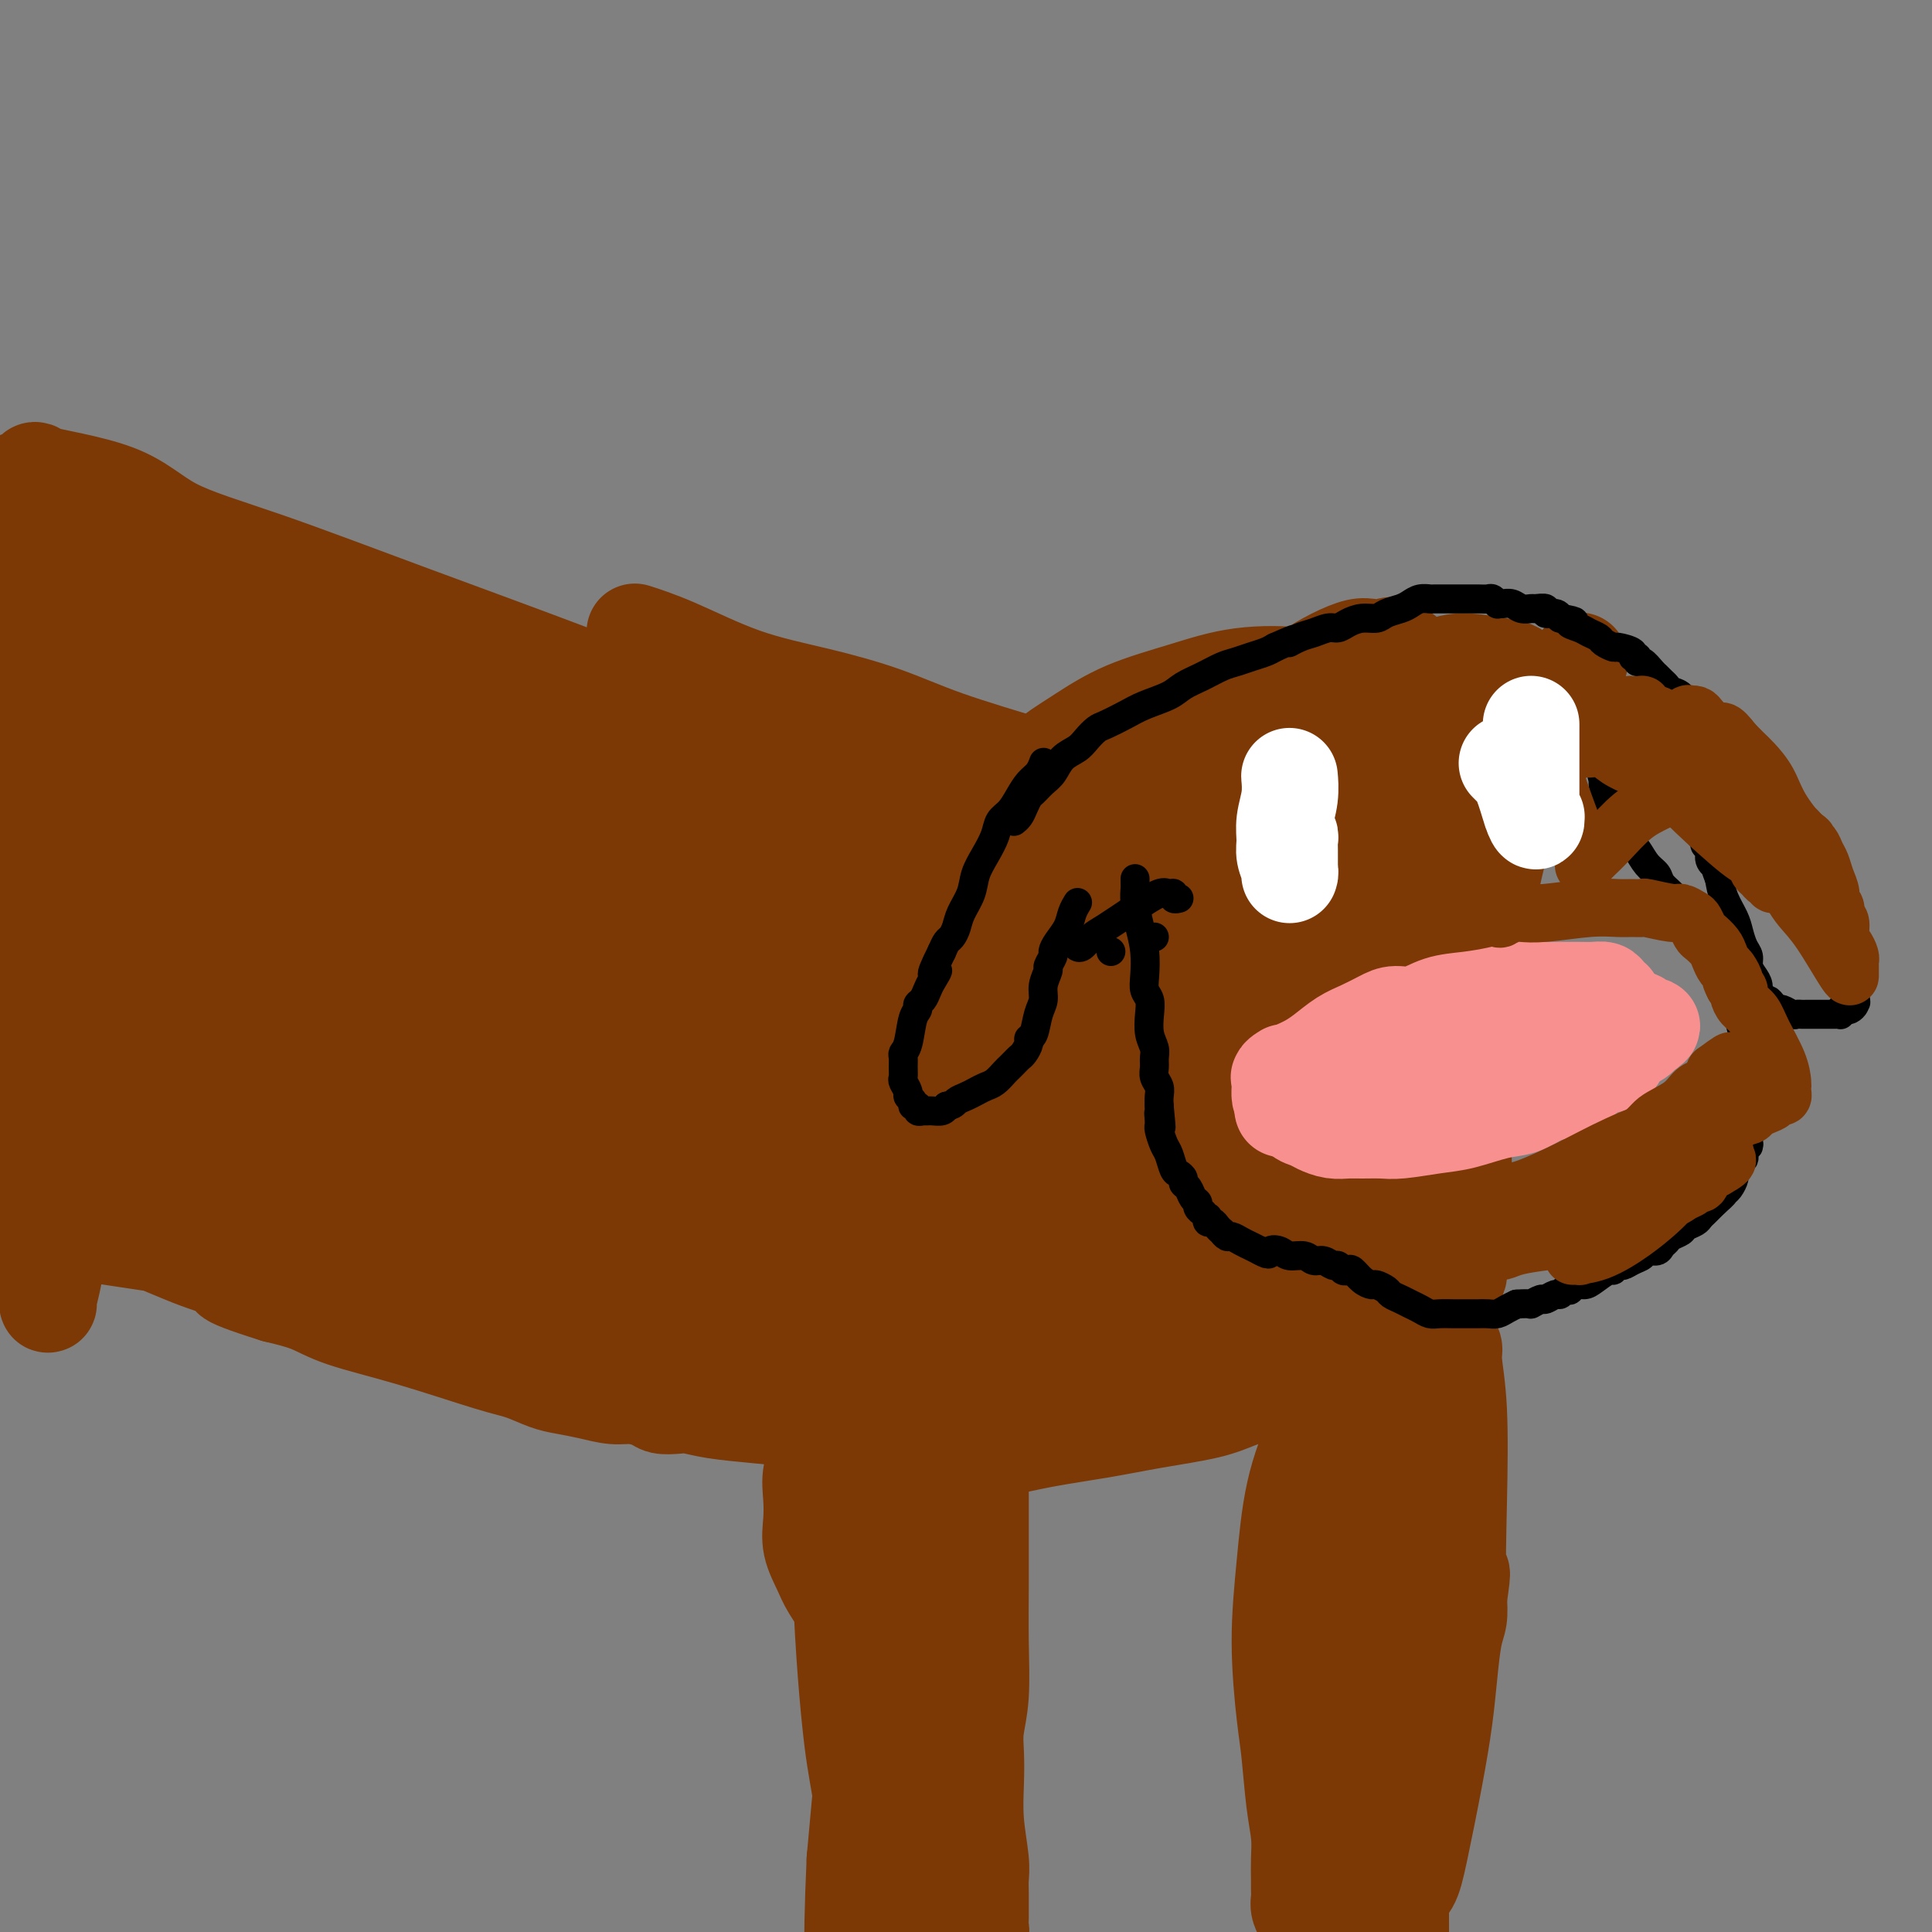 <svg viewBox='0 0 400 400' version='1.1' xmlns='http://www.w3.org/2000/svg' xmlns:xlink='http://www.w3.org/1999/xlink'><rect x="0" y="0" width="400" height="400" fill="#808080" stroke="none"/><g fill='none' stroke='#7C3805' stroke-width='20' stroke-linecap='round' stroke-linejoin='round'><path d='M297,276c-0.024,-0.017 -0.049,-0.035 0,0c0.049,0.035 0.171,0.122 0,0c-0.171,-0.122 -0.634,-0.452 -1,1c-0.366,1.452 -0.634,4.688 -1,7c-0.366,2.312 -0.830,3.700 -2,10c-1.170,6.300 -3.046,17.511 -4,24c-0.954,6.489 -0.985,8.257 -1,11c-0.015,2.743 -0.014,6.460 0,10c0.014,3.540 0.042,6.904 0,10c-0.042,3.096 -0.155,5.926 0,9c0.155,3.074 0.576,6.394 1,10c0.424,3.606 0.849,7.500 1,12c0.151,4.500 0.027,9.607 0,14c-0.027,4.393 0.041,8.071 0,11c-0.041,2.929 -0.193,5.109 -1,7c-0.807,1.891 -2.269,3.492 -3,5c-0.731,1.508 -0.732,2.921 -1,4c-0.268,1.079 -0.804,1.823 -1,3c-0.196,1.177 -0.053,2.789 0,4c0.053,1.211 0.014,2.023 0,3c-0.014,0.977 -0.004,2.118 0,3c0.004,0.882 0.001,1.504 0,2c-0.001,0.496 -0.000,0.864 0,1c0.000,0.136 0.000,0.039 0,0c-0.000,-0.039 -0.000,-0.019 0,0'/><path d='M284,437c-0.928,4.934 -0.249,1.270 0,0c0.249,-1.270 0.067,-0.144 0,0c-0.067,0.144 -0.018,-0.693 0,-1c0.018,-0.307 0.005,-0.082 0,-1c-0.005,-0.918 -0.001,-2.978 0,-4c0.001,-1.022 0.000,-1.006 0,-1c-0.000,0.006 -0.000,0.003 0,0'/><path d='M299,282c0.122,-0.223 0.244,-0.447 0,3c-0.244,3.447 -0.853,10.563 -1,16c-0.147,5.437 0.169,9.195 0,14c-0.169,4.805 -0.821,10.658 -1,15c-0.179,4.342 0.116,7.172 0,11c-0.116,3.828 -0.643,8.653 -1,13c-0.357,4.347 -0.543,8.215 -1,12c-0.457,3.785 -1.184,7.486 -2,10c-0.816,2.514 -1.721,3.839 -2,5c-0.279,1.161 0.069,2.156 0,3c-0.069,0.844 -0.556,1.536 -1,2c-0.444,0.464 -0.847,0.701 -1,1c-0.153,0.299 -0.057,0.659 0,1c0.057,0.341 0.074,0.662 0,1c-0.074,0.338 -0.239,0.693 0,1c0.239,0.307 0.883,0.565 1,1c0.117,0.435 -0.291,1.046 0,1c0.291,-0.046 1.282,-0.750 2,-2c0.718,-1.250 1.162,-3.048 2,-7c0.838,-3.952 2.071,-10.058 3,-15c0.929,-4.942 1.556,-8.719 2,-12c0.444,-3.281 0.707,-6.065 1,-9c0.293,-2.935 0.617,-6.021 1,-8c0.383,-1.979 0.824,-2.851 1,-4c0.176,-1.149 0.088,-2.574 0,-4'/><path d='M302,331c1.242,-8.535 0.348,-3.872 0,-5c-0.348,-1.128 -0.150,-8.045 0,-15c0.150,-6.955 0.251,-13.947 0,-19c-0.251,-5.053 -0.856,-8.167 -1,-10c-0.144,-1.833 0.171,-2.384 0,-3c-0.171,-0.616 -0.828,-1.295 -1,-2c-0.172,-0.705 0.141,-1.436 0,-2c-0.141,-0.564 -0.737,-0.962 -1,-1c-0.263,-0.038 -0.192,0.285 0,0c0.192,-0.285 0.505,-1.176 0,1c-0.505,2.176 -1.828,7.419 -3,18c-1.172,10.581 -2.194,26.500 -3,36c-0.806,9.500 -1.397,12.582 -2,17c-0.603,4.418 -1.219,10.173 -2,14c-0.781,3.827 -1.726,5.724 -2,8c-0.274,2.276 0.123,4.929 0,7c-0.123,2.071 -0.765,3.559 -1,5c-0.235,1.441 -0.063,2.834 0,7c0.063,4.166 0.017,11.106 0,15c-0.017,3.894 -0.005,4.743 0,6c0.005,1.257 0.002,2.922 0,4c-0.002,1.078 -0.004,1.568 0,2c0.004,0.432 0.012,0.806 0,1c-0.012,0.194 -0.046,0.207 0,0c0.046,-0.207 0.170,-0.636 0,-2c-0.170,-1.364 -0.634,-3.664 -1,-6c-0.366,-2.336 -0.634,-4.709 -1,-8c-0.366,-3.291 -0.829,-7.502 -1,-11c-0.171,-3.498 -0.049,-6.285 0,-10c0.049,-3.715 0.024,-8.357 0,-13'/><path d='M283,365c-0.448,-11.048 -0.068,-13.669 0,-20c0.068,-6.331 -0.177,-16.371 0,-23c0.177,-6.629 0.776,-9.847 1,-12c0.224,-2.153 0.075,-3.242 0,-4c-0.075,-0.758 -0.075,-1.184 0,-2c0.075,-0.816 0.224,-2.022 0,-3c-0.224,-0.978 -0.821,-1.730 -1,-2c-0.179,-0.270 0.061,-0.059 0,0c-0.061,0.059 -0.424,-0.033 -1,0c-0.576,0.033 -1.366,0.192 -2,1c-0.634,0.808 -1.114,2.266 -2,3c-0.886,0.734 -2.178,0.745 -4,5c-1.822,4.255 -4.173,12.753 -5,23c-0.827,10.247 -0.131,22.244 1,32c1.131,9.756 2.698,17.272 4,24c1.302,6.728 2.338,12.668 3,16c0.662,3.332 0.948,4.055 1,5c0.052,0.945 -0.130,2.113 0,3c0.130,0.887 0.572,1.493 1,2c0.428,0.507 0.841,0.915 1,1c0.159,0.085 0.064,-0.153 0,0c-0.064,0.153 -0.098,0.697 0,1c0.098,0.303 0.328,0.365 0,0c-0.328,-0.365 -1.213,-1.158 -2,-5c-0.787,-3.842 -1.476,-10.734 -2,-16c-0.524,-5.266 -0.883,-8.906 -1,-13c-0.117,-4.094 0.007,-8.641 0,-13c-0.007,-4.359 -0.145,-8.531 0,-13c0.145,-4.469 0.572,-9.234 1,-14'/><path d='M276,341c0.276,-10.032 0.467,-15.110 1,-22c0.533,-6.890 1.410,-15.590 2,-20c0.590,-4.410 0.894,-4.530 1,-5c0.106,-0.470 0.015,-1.288 0,-2c-0.015,-0.712 0.047,-1.316 0,-2c-0.047,-0.684 -0.201,-1.448 0,-2c0.201,-0.552 0.759,-0.892 1,-1c0.241,-0.108 0.166,0.014 0,0c-0.166,-0.014 -0.424,-0.166 -1,1c-0.576,1.166 -1.469,3.648 -2,10c-0.531,6.352 -0.699,16.574 -1,25c-0.301,8.426 -0.736,15.055 0,23c0.736,7.945 2.642,17.205 4,24c1.358,6.795 2.168,11.124 3,14c0.832,2.876 1.687,4.300 2,6c0.313,1.700 0.084,3.678 0,5c-0.084,1.322 -0.023,1.989 0,3c0.023,1.011 0.009,2.365 0,3c-0.009,0.635 -0.013,0.549 0,1c0.013,0.451 0.042,1.437 0,2c-0.042,0.563 -0.155,0.704 -1,-3c-0.845,-3.704 -2.423,-11.251 -3,-18c-0.577,-6.749 -0.155,-12.700 0,-19c0.155,-6.300 0.041,-12.950 0,-18c-0.041,-5.050 -0.011,-8.500 0,-11c0.011,-2.500 0.003,-4.052 0,-6c-0.003,-1.948 -0.001,-4.294 0,-7c0.001,-2.706 0.000,-5.773 0,-9c-0.000,-3.227 -0.000,-6.613 0,-10'/><path d='M282,303c-0.060,-13.926 -0.208,-8.743 0,-8c0.208,0.743 0.774,-2.956 1,-5c0.226,-2.044 0.113,-2.432 0,-3c-0.113,-0.568 -0.226,-1.315 0,-2c0.226,-0.685 0.790,-1.309 1,-2c0.210,-0.691 0.067,-1.447 0,-2c-0.067,-0.553 -0.058,-0.901 0,-1c0.058,-0.099 0.166,0.050 0,0c-0.166,-0.050 -0.604,-0.299 -1,0c-0.396,0.299 -0.750,1.146 -1,1c-0.250,-0.146 -0.397,-1.286 -2,1c-1.603,2.286 -4.661,7.997 -7,13c-2.339,5.003 -3.958,9.298 -5,14c-1.042,4.702 -1.506,9.810 -2,15c-0.494,5.190 -1.018,10.463 -1,16c0.018,5.537 0.579,11.337 1,15c0.421,3.663 0.701,5.187 1,8c0.299,2.813 0.616,6.913 1,10c0.384,3.087 0.835,5.159 1,7c0.165,1.841 0.043,3.452 0,5c-0.043,1.548 -0.008,3.035 0,4c0.008,0.965 -0.011,1.408 0,2c0.011,0.592 0.053,1.334 0,2c-0.053,0.666 -0.199,1.256 0,2c0.199,0.744 0.744,1.641 1,2c0.256,0.359 0.223,0.179 0,0c-0.223,-0.179 -0.637,-0.356 0,-2c0.637,-1.644 2.325,-4.755 4,-9c1.675,-4.245 3.338,-9.622 5,-15'/><path d='M279,371c1.607,-6.391 1.124,-9.367 1,-16c-0.124,-6.633 0.111,-16.923 0,-23c-0.111,-6.077 -0.570,-7.943 -1,-10c-0.430,-2.057 -0.833,-4.307 -1,-6c-0.167,-1.693 -0.097,-2.831 0,-4c0.097,-1.169 0.222,-2.369 0,-3c-0.222,-0.631 -0.792,-0.691 -1,-1c-0.208,-0.309 -0.055,-0.865 0,-1c0.055,-0.135 0.011,0.153 0,0c-0.011,-0.153 0.011,-0.745 0,-1c-0.011,-0.255 -0.056,-0.173 0,0c0.056,0.173 0.214,0.438 0,0c-0.214,-0.438 -0.801,-1.577 -1,4c-0.199,5.577 -0.011,17.870 0,27c0.011,9.130 -0.155,15.097 0,23c0.155,7.903 0.631,17.741 1,24c0.369,6.259 0.632,8.940 1,12c0.368,3.060 0.841,6.498 1,9c0.159,2.502 0.004,4.068 0,6c-0.004,1.932 0.143,4.230 0,6c-0.143,1.770 -0.574,3.010 -1,4c-0.426,0.990 -0.845,1.728 -1,2c-0.155,0.272 -0.044,0.078 0,0c0.044,-0.078 0.022,-0.039 0,0'/><path d='M203,289c0.000,0.332 0.000,0.664 0,2c-0.000,1.336 -0.000,3.675 0,6c0.000,2.325 0.001,4.637 0,7c-0.001,2.363 -0.004,4.778 0,9c0.004,4.222 0.015,10.252 0,15c-0.015,4.748 -0.056,8.213 0,12c0.056,3.787 0.210,7.896 0,11c-0.210,3.104 -0.785,5.205 -1,7c-0.215,1.795 -0.072,3.285 0,5c0.072,1.715 0.072,3.655 0,6c-0.072,2.345 -0.215,5.093 0,8c0.215,2.907 0.790,5.972 1,8c0.210,2.028 0.056,3.019 0,4c-0.056,0.981 -0.014,1.951 0,3c0.014,1.049 -0.000,2.175 0,3c0.000,0.825 0.015,1.348 0,2c-0.015,0.652 -0.060,1.432 0,2c0.060,0.568 0.226,0.923 0,1c-0.226,0.077 -0.845,-0.123 -1,0c-0.155,0.123 0.155,0.569 0,1c-0.155,0.431 -0.773,0.848 -1,1c-0.227,0.152 -0.061,0.041 0,0c0.061,-0.041 0.016,-0.011 0,0c-0.016,0.011 -0.005,0.003 0,0c0.005,-0.003 0.002,-0.002 0,0'/><path d='M201,402c-0.383,17.524 -0.340,4.835 0,0c0.340,-4.835 0.977,-1.816 0,-6c-0.977,-4.184 -3.567,-15.572 -5,-23c-1.433,-7.428 -1.708,-10.897 -2,-14c-0.292,-3.103 -0.600,-5.841 -1,-8c-0.400,-2.159 -0.892,-3.738 -1,-5c-0.108,-1.262 0.166,-2.207 0,-3c-0.166,-0.793 -0.773,-1.433 -1,-3c-0.227,-1.567 -0.075,-4.061 0,-7c0.075,-2.939 0.072,-6.323 0,-9c-0.072,-2.677 -0.213,-4.647 0,-7c0.213,-2.353 0.782,-5.090 1,-7c0.218,-1.910 0.087,-2.991 0,-4c-0.087,-1.009 -0.128,-1.944 0,-3c0.128,-1.056 0.427,-2.234 1,-4c0.573,-1.766 1.421,-4.121 2,-6c0.579,-1.879 0.889,-3.283 1,-4c0.111,-0.717 0.024,-0.747 0,-1c-0.024,-0.253 0.016,-0.728 0,-1c-0.016,-0.272 -0.087,-0.341 0,-1c0.087,-0.659 0.331,-1.908 0,0c-0.331,1.908 -1.238,6.973 -2,14c-0.762,7.027 -1.380,16.018 -2,23c-0.620,6.982 -1.244,11.957 -2,18c-0.756,6.043 -1.645,13.155 -2,18c-0.355,4.845 -0.178,7.422 0,10'/><path d='M188,369c-1.238,14.691 -0.332,9.917 0,9c0.332,-0.917 0.089,2.023 0,4c-0.089,1.977 -0.024,2.990 0,4c0.024,1.010 0.008,2.015 0,3c-0.008,0.985 -0.007,1.949 0,3c0.007,1.051 0.019,2.187 0,3c-0.019,0.813 -0.070,1.302 0,2c0.070,0.698 0.261,1.604 0,2c-0.261,0.396 -0.974,0.283 -1,0c-0.026,-0.283 0.636,-0.737 1,-5c0.364,-4.263 0.431,-12.334 1,-22c0.569,-9.666 1.639,-20.926 2,-30c0.361,-9.074 0.013,-15.961 0,-21c-0.013,-5.039 0.309,-8.230 0,-11c-0.309,-2.770 -1.248,-5.118 -2,-7c-0.752,-1.882 -1.316,-3.299 -2,-5c-0.684,-1.701 -1.489,-3.686 -2,-5c-0.511,-1.314 -0.729,-1.957 -1,-3c-0.271,-1.043 -0.595,-2.485 -1,-3c-0.405,-0.515 -0.892,-0.104 -1,-1c-0.108,-0.896 0.163,-3.101 0,0c-0.163,3.101 -0.761,11.507 -1,19c-0.239,7.493 -0.120,14.072 0,19c0.120,4.928 0.239,8.203 0,13c-0.239,4.797 -0.838,11.114 -1,15c-0.162,3.886 0.111,5.341 0,7c-0.111,1.659 -0.607,3.524 -1,6c-0.393,2.476 -0.684,5.565 -1,9c-0.316,3.435 -0.658,7.218 -1,11'/><path d='M177,385c-0.944,21.016 -0.306,24.555 0,27c0.306,2.445 0.278,3.797 0,5c-0.278,1.203 -0.805,2.258 -1,3c-0.195,0.742 -0.056,1.171 0,2c0.056,0.829 0.029,2.056 0,2c-0.029,-0.056 -0.059,-1.396 0,-2c0.059,-0.604 0.206,-0.471 1,-6c0.794,-5.529 2.233,-16.721 3,-25c0.767,-8.279 0.861,-13.646 1,-20c0.139,-6.354 0.323,-13.696 0,-18c-0.323,-4.304 -1.152,-5.571 -2,-8c-0.848,-2.429 -1.716,-6.021 -3,-9c-1.284,-2.979 -2.985,-5.345 -4,-7c-1.015,-1.655 -1.345,-2.598 -2,-4c-0.655,-1.402 -1.634,-3.262 -2,-5c-0.366,-1.738 -0.119,-3.355 0,-5c0.119,-1.645 0.112,-3.318 0,-5c-0.112,-1.682 -0.327,-3.374 0,-5c0.327,-1.626 1.198,-3.185 2,-5c0.802,-1.815 1.536,-3.885 2,-5c0.464,-1.115 0.659,-1.276 1,-2c0.341,-0.724 0.830,-2.013 1,-2c0.170,0.013 0.023,1.327 0,0c-0.023,-1.327 0.078,-5.296 0,0c-0.078,5.296 -0.336,19.856 0,33c0.336,13.144 1.267,24.871 2,32c0.733,7.129 1.268,9.659 2,14c0.732,4.341 1.660,10.494 2,14c0.340,3.506 0.092,4.367 0,6c-0.092,1.633 -0.026,4.038 0,6c0.026,1.962 0.013,3.481 0,5'/><path d='M180,401c0.941,17.716 0.293,7.006 0,4c-0.293,-3.006 -0.233,1.691 -1,5c-0.767,3.309 -2.362,5.231 -3,6c-0.638,0.769 -0.319,0.384 0,0'/><path d='M295,279c0.041,0.111 0.082,0.222 0,0c-0.082,-0.222 -0.288,-0.778 -2,-1c-1.712,-0.222 -4.931,-0.112 -8,0c-3.069,0.112 -5.987,0.226 -9,0c-3.013,-0.226 -6.121,-0.792 -9,-1c-2.879,-0.208 -5.527,-0.058 -7,0c-1.473,0.058 -1.770,0.024 -3,0c-1.230,-0.024 -3.395,-0.036 -5,0c-1.605,0.036 -2.652,0.122 -5,0c-2.348,-0.122 -5.996,-0.453 -9,0c-3.004,0.453 -5.364,1.689 -7,2c-1.636,0.311 -2.549,-0.303 -4,0c-1.451,0.303 -3.441,1.523 -5,2c-1.559,0.477 -2.686,0.211 -5,1c-2.314,0.789 -5.814,2.632 -9,4c-3.186,1.368 -6.058,2.261 -8,3c-1.942,0.739 -2.955,1.325 -4,2c-1.045,0.675 -2.122,1.438 -3,2c-0.878,0.562 -1.556,0.924 -2,1c-0.444,0.076 -0.655,-0.134 -1,0c-0.345,0.134 -0.824,0.613 -1,1c-0.176,0.387 -0.050,0.682 0,1c0.050,0.318 0.025,0.659 0,1'/><path d='M189,297c-4.206,2.433 -0.719,1.014 2,1c2.719,-0.014 4.672,1.377 7,2c2.328,0.623 5.031,0.476 8,0c2.969,-0.476 6.206,-1.283 10,-2c3.794,-0.717 8.146,-1.344 12,-2c3.854,-0.656 7.208,-1.341 11,-2c3.792,-0.659 8.020,-1.290 11,-2c2.980,-0.710 4.712,-1.498 6,-2c1.288,-0.502 2.131,-0.720 3,-1c0.869,-0.280 1.762,-0.624 3,-1c1.238,-0.376 2.821,-0.783 4,-1c1.179,-0.217 1.954,-0.243 4,-1c2.046,-0.757 5.364,-2.245 8,-3c2.636,-0.755 4.590,-0.777 6,-1c1.410,-0.223 2.275,-0.647 3,-1c0.725,-0.353 1.310,-0.634 2,-1c0.690,-0.366 1.484,-0.815 2,-1c0.516,-0.185 0.754,-0.106 1,0c0.246,0.106 0.501,0.239 1,0c0.499,-0.239 1.244,-0.849 2,-1c0.756,-0.151 1.523,0.156 2,0c0.477,-0.156 0.664,-0.774 1,-1c0.336,-0.226 0.822,-0.061 1,0c0.178,0.061 0.048,0.016 0,0c-0.048,-0.016 -0.013,-0.004 0,0c0.013,0.004 0.003,0.001 0,0c-0.003,-0.001 -0.001,-0.000 0,0c0.001,0.000 0.000,0.000 0,0'/><path d='M288,290c0.032,0.089 0.064,0.179 0,0c-0.064,-0.179 -0.223,-0.626 0,-1c0.223,-0.374 0.829,-0.676 1,-1c0.171,-0.324 -0.093,-0.669 0,-1c0.093,-0.331 0.541,-0.649 1,-1c0.459,-0.351 0.927,-0.736 1,-1c0.073,-0.264 -0.251,-0.406 0,-1c0.251,-0.594 1.076,-1.640 2,-3c0.924,-1.360 1.946,-3.032 3,-5c1.054,-1.968 2.139,-4.230 3,-6c0.861,-1.770 1.498,-3.047 2,-4c0.502,-0.953 0.870,-1.583 1,-2c0.130,-0.417 0.021,-0.621 0,-1c-0.021,-0.379 0.047,-0.931 0,-1c-0.047,-0.069 -0.209,0.347 0,0c0.209,-0.347 0.788,-1.456 1,-2c0.212,-0.544 0.057,-0.523 0,-1c-0.057,-0.477 -0.015,-1.452 0,-2c0.015,-0.548 0.004,-0.671 0,-1c-0.004,-0.329 -0.001,-0.865 0,-1c0.001,-0.135 0.000,0.132 0,0c-0.000,-0.132 -0.000,-0.664 0,-1c0.000,-0.336 0.000,-0.477 0,-2c-0.000,-1.523 -0.000,-4.429 0,-7c0.000,-2.571 0.000,-4.808 0,-7c-0.000,-2.192 -0.000,-4.341 0,-6c0.000,-1.659 0.000,-2.830 0,-4'/><path d='M303,228c0.004,-5.310 0.015,-2.586 0,-2c-0.015,0.586 -0.056,-0.967 0,-2c0.056,-1.033 0.207,-1.547 0,-2c-0.207,-0.453 -0.774,-0.844 -1,-1c-0.226,-0.156 -0.113,-0.078 0,0'/><path d='M193,288c0.093,-0.059 0.185,-0.118 0,0c-0.185,0.118 -0.649,0.412 -1,1c-0.351,0.588 -0.590,1.468 -1,2c-0.410,0.532 -0.991,0.714 -2,1c-1.009,0.286 -2.447,0.676 -4,1c-1.553,0.324 -3.223,0.581 -5,1c-1.777,0.419 -3.662,0.998 -6,1c-2.338,0.002 -5.129,-0.574 -8,-1c-2.871,-0.426 -5.823,-0.702 -9,-1c-3.177,-0.298 -6.579,-0.618 -9,-1c-2.421,-0.382 -3.862,-0.824 -5,-1c-1.138,-0.176 -1.973,-0.085 -3,0c-1.027,0.085 -2.248,0.163 -3,0c-0.752,-0.163 -1.037,-0.569 -2,-1c-0.963,-0.431 -2.605,-0.888 -4,-1c-1.395,-0.112 -2.543,0.121 -4,0c-1.457,-0.121 -3.223,-0.596 -5,-1c-1.777,-0.404 -3.564,-0.737 -5,-1c-1.436,-0.263 -2.522,-0.458 -4,-1c-1.478,-0.542 -3.348,-1.433 -5,-2c-1.652,-0.567 -3.086,-0.809 -7,-2c-3.914,-1.191 -10.307,-3.329 -16,-5c-5.693,-1.671 -10.687,-2.873 -14,-4c-3.313,-1.127 -4.947,-2.179 -7,-3c-2.053,-0.821 -4.527,-1.410 -7,-2'/><path d='M57,268c-13.850,-4.345 -8.474,-3.708 -8,-4c0.474,-0.292 -3.954,-1.512 -8,-3c-4.046,-1.488 -7.708,-3.244 -10,-4c-2.292,-0.756 -3.212,-0.512 -1,0c2.212,0.512 7.557,1.292 -1,0c-8.557,-1.292 -31.016,-4.655 -40,-6c-8.984,-1.345 -4.492,-0.673 0,0'/><path d='M301,241c0.002,-0.054 0.004,-0.109 0,0c-0.004,0.109 -0.015,0.381 0,0c0.015,-0.381 0.055,-1.414 0,-2c-0.055,-0.586 -0.207,-0.723 0,-1c0.207,-0.277 0.772,-0.692 1,-1c0.228,-0.308 0.117,-0.508 0,-1c-0.117,-0.492 -0.242,-1.276 0,-2c0.242,-0.724 0.849,-1.388 1,-2c0.151,-0.612 -0.156,-1.172 0,-2c0.156,-0.828 0.774,-1.925 1,-3c0.226,-1.075 0.061,-2.130 0,-3c-0.061,-0.870 -0.016,-1.556 0,-2c0.016,-0.444 0.004,-0.647 0,-1c-0.004,-0.353 -0.001,-0.856 0,-1c0.001,-0.144 0.000,0.072 0,0c-0.000,-0.072 -0.000,-0.431 0,-1c0.000,-0.569 0.000,-1.346 0,-2c-0.000,-0.654 -0.000,-1.184 0,-2c0.000,-0.816 0.000,-1.920 0,-3c-0.000,-1.080 -0.000,-2.138 0,-3c0.000,-0.862 0.001,-1.528 0,-2c-0.001,-0.472 -0.002,-0.749 0,-1c0.002,-0.251 0.009,-0.476 0,-1c-0.009,-0.524 -0.033,-1.347 0,-2c0.033,-0.653 0.124,-1.137 0,-2c-0.124,-0.863 -0.464,-2.104 -1,-3c-0.536,-0.896 -1.268,-1.448 -2,-2'/><path d='M301,196c-0.659,-5.393 -0.808,-3.377 -1,-3c-0.192,0.377 -0.429,-0.885 -1,-2c-0.571,-1.115 -1.478,-2.081 -2,-3c-0.522,-0.919 -0.661,-1.789 -2,-3c-1.339,-1.211 -3.879,-2.761 -6,-4c-2.121,-1.239 -3.822,-2.167 -5,-3c-1.178,-0.833 -1.834,-1.571 -3,-2c-1.166,-0.429 -2.842,-0.549 -4,-1c-1.158,-0.451 -1.797,-1.234 -4,-2c-2.203,-0.766 -5.969,-1.515 -9,-2c-3.031,-0.485 -5.328,-0.707 -7,-1c-1.672,-0.293 -2.720,-0.656 -4,-1c-1.280,-0.344 -2.792,-0.667 -4,-1c-1.208,-0.333 -2.112,-0.675 -4,-1c-1.888,-0.325 -4.760,-0.632 -10,-2c-5.240,-1.368 -12.849,-3.798 -20,-6c-7.151,-2.202 -13.844,-4.175 -19,-6c-5.156,-1.825 -8.773,-3.502 -13,-5c-4.227,-1.498 -9.062,-2.818 -14,-4c-4.938,-1.182 -9.978,-2.226 -15,-4c-5.022,-1.774 -10.027,-4.280 -14,-6c-3.973,-1.720 -6.916,-2.655 -8,-3c-1.084,-0.345 -0.310,-0.098 0,0c0.310,0.098 0.155,0.049 0,0'/><path d='M235,192c0.377,0.076 0.753,0.151 0,0c-0.753,-0.151 -2.637,-0.529 -5,-1c-2.363,-0.471 -5.206,-1.034 -8,-2c-2.794,-0.966 -5.540,-2.333 -9,-4c-3.460,-1.667 -7.636,-3.633 -11,-5c-3.364,-1.367 -5.917,-2.134 -8,-3c-2.083,-0.866 -3.696,-1.829 -7,-4c-3.304,-2.171 -8.300,-5.549 -14,-9c-5.700,-3.451 -12.105,-6.976 -21,-11c-8.895,-4.024 -20.282,-8.547 -32,-13c-11.718,-4.453 -23.769,-8.835 -35,-13c-11.231,-4.165 -21.642,-8.111 -30,-11c-8.358,-2.889 -14.662,-4.721 -19,-7c-4.338,-2.279 -6.709,-5.006 -12,-7c-5.291,-1.994 -13.501,-3.256 -16,-4c-2.499,-0.744 0.712,-0.969 -1,0c-1.712,0.969 -8.346,3.134 -11,4c-2.654,0.866 -1.327,0.433 0,0'/><path d='M165,157c0.157,0.405 0.314,0.811 0,0c-0.314,-0.811 -1.098,-2.837 -4,-5c-2.902,-2.163 -7.920,-4.463 -13,-6c-5.080,-1.537 -10.222,-2.313 -17,-3c-6.778,-0.687 -15.192,-1.286 -23,-2c-7.808,-0.714 -15.008,-1.543 -22,-3c-6.992,-1.457 -13.774,-3.543 -21,-6c-7.226,-2.457 -14.895,-5.285 -20,-8c-5.105,-2.715 -7.647,-5.315 -17,-7c-9.353,-1.685 -25.518,-2.454 -32,-3c-6.482,-0.546 -3.281,-0.870 -2,-1c1.281,-0.130 0.640,-0.065 0,0'/><path d='M24,122c-0.002,0.015 -0.004,0.030 0,0c0.004,-0.030 0.015,-0.106 0,0c-0.015,0.106 -0.056,0.393 0,2c0.056,1.607 0.210,4.533 1,9c0.790,4.467 2.216,10.476 3,17c0.784,6.524 0.927,13.564 1,20c0.073,6.436 0.075,12.267 0,18c-0.075,5.733 -0.228,11.367 0,16c0.228,4.633 0.838,8.263 1,11c0.162,2.737 -0.122,4.580 0,6c0.122,1.420 0.650,2.417 1,4c0.350,1.583 0.522,3.753 0,2c-0.522,-1.753 -1.737,-7.428 -3,-13c-1.263,-5.572 -2.573,-11.042 -4,-17c-1.427,-5.958 -2.971,-12.405 -4,-19c-1.029,-6.595 -1.543,-13.340 -2,-18c-0.457,-4.660 -0.855,-7.237 -1,-10c-0.145,-2.763 -0.036,-5.712 0,-8c0.036,-2.288 -0.002,-3.914 0,-5c0.002,-1.086 0.043,-1.631 0,-2c-0.043,-0.369 -0.168,-0.562 0,-1c0.168,-0.438 0.631,-1.119 0,0c-0.631,1.119 -2.356,4.039 -4,9c-1.644,4.961 -3.209,11.962 -4,19c-0.791,7.038 -0.810,14.113 -1,22c-0.190,7.887 -0.551,16.585 0,25c0.551,8.415 2.015,16.547 3,22c0.985,5.453 1.493,8.226 2,11'/><path d='M13,242c0.939,10.865 0.787,9.029 1,9c0.213,-0.029 0.790,1.750 1,3c0.210,1.250 0.054,1.971 0,2c-0.054,0.029 -0.006,-0.636 0,0c0.006,0.636 -0.030,2.572 0,0c0.030,-2.572 0.127,-9.651 0,-18c-0.127,-8.349 -0.477,-17.966 0,-26c0.477,-8.034 1.781,-14.484 3,-21c1.219,-6.516 2.352,-13.098 3,-19c0.648,-5.902 0.810,-11.124 1,-16c0.190,-4.876 0.409,-9.405 0,-13c-0.409,-3.595 -1.444,-6.257 -2,-9c-0.556,-2.743 -0.632,-5.567 -1,-7c-0.368,-1.433 -1.027,-1.474 -1,-2c0.027,-0.526 0.741,-1.539 0,0c-0.741,1.539 -2.938,5.628 -4,12c-1.062,6.372 -0.989,15.027 -1,23c-0.011,7.973 -0.104,15.264 0,22c0.104,6.736 0.406,12.917 1,18c0.594,5.083 1.480,9.068 2,12c0.520,2.932 0.675,4.812 1,7c0.325,2.188 0.821,4.683 1,6c0.179,1.317 0.042,1.457 0,2c-0.042,0.543 0.010,1.491 0,2c-0.010,0.509 -0.083,0.579 0,1c0.083,0.421 0.320,1.193 0,0c-0.320,-1.193 -1.199,-4.351 -2,-8c-0.801,-3.649 -1.523,-7.790 -2,-11c-0.477,-3.210 -0.708,-5.489 -1,-7c-0.292,-1.511 -0.646,-2.256 -1,-3'/><path d='M12,201c-0.975,-4.814 -0.412,-2.850 0,-2c0.412,0.850 0.673,0.586 0,0c-0.673,-0.586 -2.281,-1.494 0,0c2.281,1.494 8.449,5.389 19,12c10.551,6.611 25.484,15.940 38,22c12.516,6.060 22.615,8.853 33,13c10.385,4.147 21.057,9.647 28,13c6.943,3.353 10.159,4.560 13,6c2.841,1.440 5.307,3.114 7,4c1.693,0.886 2.611,0.983 3,1c0.389,0.017 0.248,-0.047 1,0c0.752,0.047 2.399,0.203 0,0c-2.399,-0.203 -8.842,-0.767 -17,-3c-8.158,-2.233 -18.030,-6.136 -27,-10c-8.970,-3.864 -17.037,-7.690 -24,-11c-6.963,-3.310 -12.822,-6.105 -18,-9c-5.178,-2.895 -9.676,-5.890 -13,-8c-3.324,-2.110 -5.475,-3.333 -7,-4c-1.525,-0.667 -2.423,-0.777 -3,-1c-0.577,-0.223 -0.832,-0.561 -2,0c-1.168,0.561 -3.248,2.019 -5,4c-1.752,1.981 -3.177,4.484 -4,7c-0.823,2.516 -1.043,5.044 -1,7c0.043,1.956 0.348,3.339 1,5c0.652,1.661 1.652,3.601 4,6c2.348,2.399 6.043,5.256 12,8c5.957,2.744 14.176,5.376 21,7c6.824,1.624 12.252,2.239 16,3c3.748,0.761 5.817,1.666 7,2c1.183,0.334 1.481,0.095 2,0c0.519,-0.095 1.260,-0.048 2,0'/><path d='M98,273c7.906,2.231 3.671,1.807 0,0c-3.671,-1.807 -6.779,-4.999 -14,-8c-7.221,-3.001 -18.554,-5.812 -27,-9c-8.446,-3.188 -14.005,-6.753 -18,-9c-3.995,-2.247 -6.427,-3.176 -8,-4c-1.573,-0.824 -2.288,-1.545 -3,-2c-0.712,-0.455 -1.422,-0.646 -2,-1c-0.578,-0.354 -1.023,-0.872 -1,-1c0.023,-0.128 0.514,0.134 0,0c-0.514,-0.134 -2.033,-0.664 0,1c2.033,1.664 7.619,5.520 12,8c4.381,2.480 7.557,3.582 13,5c5.443,1.418 13.153,3.150 21,5c7.847,1.850 15.833,3.816 22,5c6.167,1.184 10.517,1.586 13,2c2.483,0.414 3.098,0.840 4,1c0.902,0.160 2.091,0.055 3,0c0.909,-0.055 1.539,-0.061 2,0c0.461,0.061 0.752,0.188 0,0c-0.752,-0.188 -2.547,-0.691 -10,-2c-7.453,-1.309 -20.564,-3.425 -29,-5c-8.436,-1.575 -12.196,-2.611 -16,-4c-3.804,-1.389 -7.650,-3.133 -10,-4c-2.350,-0.867 -3.202,-0.858 -3,-1c0.202,-0.142 1.460,-0.435 -1,-1c-2.460,-0.565 -8.637,-1.403 0,0c8.637,1.403 32.088,5.046 50,8c17.912,2.954 30.284,5.218 41,7c10.716,1.782 19.776,3.080 27,4c7.224,0.920 12.612,1.460 18,2'/><path d='M182,270c22.801,3.486 12.302,2.202 10,2c-2.302,-0.202 3.591,0.679 6,1c2.409,0.321 1.332,0.082 2,0c0.668,-0.082 3.079,-0.008 1,0c-2.079,0.008 -8.650,-0.049 -15,0c-6.350,0.049 -12.480,0.203 -18,0c-5.520,-0.203 -10.431,-0.763 -14,-1c-3.569,-0.237 -5.797,-0.152 -7,0c-1.203,0.152 -1.381,0.370 -3,0c-1.619,-0.370 -4.679,-1.329 -1,0c3.679,1.329 14.098,4.944 24,7c9.902,2.056 19.287,2.552 29,3c9.713,0.448 19.754,0.847 28,1c8.246,0.153 14.696,0.059 19,0c4.304,-0.059 6.462,-0.082 8,0c1.538,0.082 2.456,0.269 3,0c0.544,-0.269 0.713,-0.996 2,-1c1.287,-0.004 3.691,0.713 -2,-2c-5.691,-2.713 -19.477,-8.856 -32,-13c-12.523,-4.144 -23.781,-6.287 -37,-8c-13.219,-1.713 -28.397,-2.995 -39,-4c-10.603,-1.005 -16.629,-1.735 -22,-2c-5.371,-0.265 -10.085,-0.067 -13,0c-2.915,0.067 -4.031,0.003 -5,0c-0.969,-0.003 -1.790,0.054 -2,0c-0.210,-0.054 0.191,-0.221 0,0c-0.191,0.221 -0.975,0.829 8,3c8.975,2.171 27.707,5.906 42,8c14.293,2.094 24.146,2.547 34,3'/><path d='M188,267c11.728,1.141 24.049,2.494 34,3c9.951,0.506 17.532,0.164 22,0c4.468,-0.164 5.824,-0.151 7,0c1.176,0.151 2.173,0.441 3,0c0.827,-0.441 1.486,-1.613 2,-2c0.514,-0.387 0.884,0.012 0,-1c-0.884,-1.012 -3.021,-3.436 -9,-6c-5.979,-2.564 -15.798,-5.269 -24,-7c-8.202,-1.731 -14.786,-2.489 -20,-3c-5.214,-0.511 -9.059,-0.775 -12,-1c-2.941,-0.225 -4.980,-0.410 -6,0c-1.020,0.410 -1.023,1.416 -2,2c-0.977,0.584 -2.927,0.745 -1,5c1.927,4.255 7.732,12.602 14,18c6.268,5.398 12.998,7.847 20,9c7.002,1.153 14.276,1.011 21,1c6.724,-0.011 12.900,0.109 19,-1c6.100,-1.109 12.125,-3.447 16,-5c3.875,-1.553 5.600,-2.321 7,-3c1.400,-0.679 2.475,-1.268 3,-2c0.525,-0.732 0.500,-1.609 1,-2c0.500,-0.391 1.526,-0.298 -1,-2c-2.526,-1.702 -8.602,-5.199 -15,-8c-6.398,-2.801 -13.116,-4.907 -20,-7c-6.884,-2.093 -13.934,-4.175 -21,-6c-7.066,-1.825 -14.149,-3.394 -18,-4c-3.851,-0.606 -4.471,-0.248 -5,0c-0.529,0.248 -0.966,0.386 -2,0c-1.034,-0.386 -2.663,-1.296 -1,2c1.663,3.296 6.618,10.799 13,16c6.382,5.201 14.191,8.101 22,11'/><path d='M235,274c6.252,2.595 10.884,3.581 14,4c3.116,0.419 4.718,0.269 6,0c1.282,-0.269 2.245,-0.657 3,-1c0.755,-0.343 1.302,-0.639 2,-1c0.698,-0.361 1.547,-0.786 1,-3c-0.547,-2.214 -2.491,-6.217 -5,-10c-2.509,-3.783 -5.585,-7.347 -9,-11c-3.415,-3.653 -7.170,-7.394 -10,-10c-2.830,-2.606 -4.734,-4.075 -7,-5c-2.266,-0.925 -4.893,-1.305 -7,-1c-2.107,0.305 -3.696,1.297 -7,3c-3.304,1.703 -8.325,4.119 -12,11c-3.675,6.881 -6.004,18.227 -6,24c0.004,5.773 2.343,5.971 4,7c1.657,1.029 2.634,2.887 6,4c3.366,1.113 9.121,1.481 15,1c5.879,-0.481 11.883,-1.811 17,-3c5.117,-1.189 9.346,-2.236 13,-4c3.654,-1.764 6.733,-4.243 9,-6c2.267,-1.757 3.724,-2.791 5,-4c1.276,-1.209 2.373,-2.593 3,-4c0.627,-1.407 0.785,-2.836 1,-4c0.215,-1.164 0.488,-2.061 0,-4c-0.488,-1.939 -1.736,-4.918 -3,-7c-1.264,-2.082 -2.542,-3.265 -4,-4c-1.458,-0.735 -3.095,-1.020 -5,-1c-1.905,0.020 -4.078,0.346 -6,1c-1.922,0.654 -3.594,1.638 -5,4c-1.406,2.362 -2.544,6.104 -3,9c-0.456,2.896 -0.228,4.948 0,7'/><path d='M245,266c-0.272,3.746 0.547,5.111 1,6c0.453,0.889 0.540,1.303 1,2c0.460,0.697 1.293,1.676 2,2c0.707,0.324 1.289,-0.008 3,-2c1.711,-1.992 4.550,-5.642 7,-11c2.450,-5.358 4.511,-12.422 6,-18c1.489,-5.578 2.406,-9.669 3,-13c0.594,-3.331 0.865,-5.902 1,-8c0.135,-2.098 0.134,-3.723 0,-5c-0.134,-1.277 -0.403,-2.207 -1,-3c-0.597,-0.793 -1.523,-1.450 -2,-2c-0.477,-0.550 -0.505,-0.993 -1,-1c-0.495,-0.007 -1.458,0.421 -3,2c-1.542,1.579 -3.664,4.310 -5,9c-1.336,4.690 -1.884,11.340 -2,16c-0.116,4.660 0.202,7.329 1,11c0.798,3.671 2.076,8.345 3,11c0.924,2.655 1.496,3.291 2,4c0.504,0.709 0.942,1.492 1,2c0.058,0.508 -0.265,0.740 0,1c0.265,0.260 1.117,0.547 3,-1c1.883,-1.547 4.795,-4.929 8,-10c3.205,-5.071 6.701,-11.832 9,-16c2.299,-4.168 3.399,-5.745 4,-7c0.601,-1.255 0.701,-2.188 1,-3c0.299,-0.812 0.796,-1.502 1,-2c0.204,-0.498 0.117,-0.804 0,-1c-0.117,-0.196 -0.262,-0.284 0,-1c0.262,-0.716 0.932,-2.062 -1,1c-1.932,3.062 -6.466,10.531 -11,18'/><path d='M276,247c-2.746,6.521 -3.610,13.824 -4,20c-0.390,6.176 -0.306,11.224 0,15c0.306,3.776 0.834,6.279 1,8c0.166,1.721 -0.030,2.659 0,3c0.030,0.341 0.284,0.084 0,2c-0.284,1.916 -1.108,6.003 0,1c1.108,-5.003 4.147,-19.098 6,-28c1.853,-8.902 2.521,-12.611 3,-16c0.479,-3.389 0.769,-6.457 1,-9c0.231,-2.543 0.401,-4.560 0,-6c-0.401,-1.440 -1.374,-2.301 -2,-3c-0.626,-0.699 -0.903,-1.234 -1,-2c-0.097,-0.766 -0.012,-1.761 0,-2c0.012,-0.239 -0.047,0.278 0,0c0.047,-0.278 0.201,-1.350 0,0c-0.201,1.350 -0.757,5.122 0,9c0.757,3.878 2.827,7.863 5,12c2.173,4.137 4.448,8.427 6,11c1.552,2.573 2.383,3.429 3,4c0.617,0.571 1.022,0.856 1,1c-0.022,0.144 -0.472,0.147 0,0c0.472,-0.147 1.866,-0.445 2,-4c0.134,-3.555 -0.992,-10.367 -2,-16c-1.008,-5.633 -1.897,-10.087 -3,-15c-1.103,-4.913 -2.419,-10.286 -4,-14c-1.581,-3.714 -3.426,-5.769 -5,-8c-1.574,-2.231 -2.878,-4.637 -4,-6c-1.122,-1.363 -2.061,-1.681 -3,-2'/><path d='M276,202c-2.151,-2.922 -1.528,-2.227 -2,-2c-0.472,0.227 -2.037,-0.015 -3,0c-0.963,0.015 -1.323,0.286 -2,2c-0.677,1.714 -1.670,4.870 -2,8c-0.330,3.130 0.005,6.234 1,9c0.995,2.766 2.650,5.196 4,7c1.350,1.804 2.394,2.984 3,4c0.606,1.016 0.773,1.870 1,2c0.227,0.130 0.515,-0.463 1,0c0.485,0.463 1.166,1.982 0,-1c-1.166,-2.982 -4.179,-10.463 -6,-15c-1.821,-4.537 -2.450,-6.128 -6,-11c-3.550,-4.872 -10.021,-13.024 -14,-17c-3.979,-3.976 -5.465,-3.778 -9,-4c-3.535,-0.222 -9.119,-0.866 -14,-1c-4.881,-0.134 -9.057,0.243 -12,1c-2.943,0.757 -4.651,1.894 -6,3c-1.349,1.106 -2.339,2.181 -3,3c-0.661,0.819 -0.994,1.381 -1,3c-0.006,1.619 0.315,4.294 3,7c2.685,2.706 7.734,5.444 13,7c5.266,1.556 10.747,1.931 16,2c5.253,0.069 10.276,-0.166 15,-1c4.724,-0.834 9.150,-2.265 12,-3c2.850,-0.735 4.126,-0.773 5,-1c0.874,-0.227 1.348,-0.644 2,-1c0.652,-0.356 1.484,-0.652 2,-1c0.516,-0.348 0.716,-0.747 1,-1c0.284,-0.253 0.653,-0.358 0,-1c-0.653,-0.642 -2.326,-1.821 -4,-3'/><path d='M271,197c-3.021,-1.574 -9.074,-3.009 -14,-4c-4.926,-0.991 -8.725,-1.538 -14,-2c-5.275,-0.462 -12.027,-0.838 -18,0c-5.973,0.838 -11.168,2.891 -14,4c-2.832,1.109 -3.301,1.273 -4,2c-0.699,0.727 -1.629,2.017 -2,4c-0.371,1.983 -0.185,4.661 5,9c5.185,4.339 15.367,10.341 24,14c8.633,3.659 15.717,4.976 22,6c6.283,1.024 11.766,1.755 16,2c4.234,0.245 7.221,0.003 9,0c1.779,-0.003 2.351,0.231 3,0c0.649,-0.231 1.377,-0.929 2,-2c0.623,-1.071 1.142,-2.517 0,-6c-1.142,-3.483 -3.945,-9.003 -6,-13c-2.055,-3.997 -3.361,-6.472 -5,-9c-1.639,-2.528 -3.609,-5.109 -5,-7c-1.391,-1.891 -2.201,-3.091 -3,-4c-0.799,-0.909 -1.586,-1.526 -2,-2c-0.414,-0.474 -0.456,-0.806 -1,-1c-0.544,-0.194 -1.590,-0.252 -3,0c-1.410,0.252 -3.183,0.814 -5,2c-1.817,1.186 -3.678,2.997 -5,5c-1.322,2.003 -2.104,4.200 -3,6c-0.896,1.800 -1.905,3.204 1,7c2.905,3.796 9.724,9.984 16,14c6.276,4.016 12.011,5.861 16,7c3.989,1.139 6.234,1.573 8,2c1.766,0.427 3.052,0.846 4,1c0.948,0.154 1.556,0.044 2,0c0.444,-0.044 0.722,-0.022 1,0'/><path d='M296,232c5.228,1.665 2.799,0.827 0,-1c-2.799,-1.827 -5.969,-4.643 -10,-8c-4.031,-3.357 -8.923,-7.256 -14,-11c-5.077,-3.744 -10.337,-7.333 -14,-10c-3.663,-2.667 -5.728,-4.412 -8,-6c-2.272,-1.588 -4.750,-3.020 -6,-4c-1.250,-0.980 -1.271,-1.509 -2,-2c-0.729,-0.491 -2.167,-0.945 -1,0c1.167,0.945 4.939,3.287 8,5c3.061,1.713 5.412,2.796 11,4c5.588,1.204 14.414,2.529 20,3c5.586,0.471 7.932,0.090 10,0c2.068,-0.090 3.858,0.113 5,0c1.142,-0.113 1.635,-0.543 2,-1c0.365,-0.457 0.601,-0.943 1,-1c0.399,-0.057 0.962,0.315 1,0c0.038,-0.315 -0.450,-1.317 -1,-2c-0.550,-0.683 -1.162,-1.048 -3,-2c-1.838,-0.952 -4.902,-2.490 -8,-4c-3.098,-1.510 -6.229,-2.990 -12,-4c-5.771,-1.010 -14.183,-1.548 -20,-2c-5.817,-0.452 -9.039,-0.817 -13,-1c-3.961,-0.183 -8.662,-0.183 -11,0c-2.338,0.183 -2.315,0.549 -3,1c-0.685,0.451 -2.079,0.985 -3,1c-0.921,0.015 -1.371,-0.491 0,2c1.371,2.491 4.561,7.978 11,13c6.439,5.022 16.125,9.578 22,12c5.875,2.422 7.937,2.711 10,3'/><path d='M268,217c6.604,2.326 7.114,0.640 8,0c0.886,-0.640 2.148,-0.235 3,0c0.852,0.235 1.293,0.300 2,0c0.707,-0.300 1.678,-0.964 -2,-5c-3.678,-4.036 -12.006,-11.445 -21,-18c-8.994,-6.555 -18.653,-12.257 -29,-17c-10.347,-4.743 -21.380,-8.528 -33,-12c-11.620,-3.472 -23.826,-6.630 -36,-9c-12.174,-2.370 -24.314,-3.950 -34,-5c-9.686,-1.050 -16.917,-1.569 -25,-2c-8.083,-0.431 -17.020,-0.775 -24,-1c-6.980,-0.225 -12.005,-0.330 -16,-1c-3.995,-0.670 -6.962,-1.906 -2,0c4.962,1.906 17.851,6.955 31,11c13.149,4.045 26.557,7.087 41,10c14.443,2.913 29.922,5.696 45,9c15.078,3.304 29.755,7.129 41,10c11.245,2.871 19.057,4.789 25,6c5.943,1.211 10.018,1.715 12,2c1.982,0.285 1.871,0.350 3,1c1.129,0.650 3.499,1.885 0,0c-3.499,-1.885 -12.867,-6.890 -26,-11c-13.133,-4.110 -30.030,-7.325 -45,-10c-14.970,-2.675 -28.011,-4.811 -40,-8c-11.989,-3.189 -22.925,-7.432 -33,-11c-10.075,-3.568 -19.289,-6.461 -26,-9c-6.711,-2.539 -10.917,-4.726 -14,-6c-3.083,-1.274 -5.041,-1.637 -7,-2'/><path d='M66,139c-12.963,-4.514 -5.371,-1.798 -3,-1c2.371,0.798 -0.481,-0.321 -2,-1c-1.519,-0.679 -1.706,-0.917 -2,-1c-0.294,-0.083 -0.695,-0.011 -1,0c-0.305,0.011 -0.516,-0.038 -1,0c-0.484,0.038 -1.243,0.162 -2,0c-0.757,-0.162 -1.514,-0.611 -3,-1c-1.486,-0.389 -3.701,-0.720 -7,-2c-3.299,-1.280 -7.682,-3.510 -11,-5c-3.318,-1.490 -5.573,-2.242 -7,-3c-1.427,-0.758 -2.028,-1.524 -3,-2c-0.972,-0.476 -2.316,-0.664 -3,-1c-0.684,-0.336 -0.709,-0.821 -1,-1c-0.291,-0.179 -0.850,-0.052 -1,0c-0.150,0.052 0.107,0.028 0,0c-0.107,-0.028 -0.578,-0.061 -1,0c-0.422,0.061 -0.795,0.215 -1,0c-0.205,-0.215 -0.241,-0.800 -1,-1c-0.759,-0.200 -2.242,-0.014 -3,0c-0.758,0.014 -0.791,-0.142 -1,0c-0.209,0.142 -0.593,0.584 -1,1c-0.407,0.416 -0.837,0.806 -1,1c-0.163,0.194 -0.059,0.193 0,3c0.059,2.807 0.072,8.421 1,14c0.928,5.579 2.770,11.122 4,15c1.230,3.878 1.846,6.093 2,8c0.154,1.907 -0.155,3.508 0,5c0.155,1.492 0.773,2.874 1,4c0.227,1.126 0.061,1.995 0,3c-0.061,1.005 -0.017,2.144 0,3c0.017,0.856 0.009,1.428 0,2'/><path d='M18,179c1.266,9.087 0.432,3.303 0,1c-0.432,-2.303 -0.462,-1.125 0,-4c0.462,-2.875 1.415,-9.802 2,-15c0.585,-5.198 0.803,-8.668 1,-13c0.197,-4.332 0.373,-9.526 0,-14c-0.373,-4.474 -1.297,-8.230 -2,-11c-0.703,-2.770 -1.186,-4.556 -2,-6c-0.814,-1.444 -1.959,-2.545 -3,-3c-1.041,-0.455 -1.978,-0.264 -3,0c-1.022,0.264 -2.128,0.599 -4,2c-1.872,1.401 -4.510,3.867 -6,8c-1.490,4.133 -1.833,9.934 -2,15c-0.167,5.066 -0.157,9.396 0,15c0.157,5.604 0.462,12.480 1,19c0.538,6.520 1.310,12.684 2,18c0.690,5.316 1.299,9.785 2,15c0.701,5.215 1.493,11.176 2,16c0.507,4.824 0.728,8.510 1,13c0.272,4.490 0.595,9.784 1,14c0.405,4.216 0.893,7.354 1,10c0.107,2.646 -0.167,4.800 0,6c0.167,1.200 0.775,1.448 1,2c0.225,0.552 0.066,1.410 0,2c-0.066,0.590 -0.039,0.913 0,1c0.039,0.087 0.091,-0.062 0,0c-0.091,0.062 -0.323,0.336 0,-1c0.323,-1.336 1.202,-4.283 2,-10c0.798,-5.717 1.514,-14.205 2,-21c0.486,-6.795 0.743,-11.898 1,-17'/><path d='M15,221c1.181,-9.974 1.634,-10.911 2,-13c0.366,-2.089 0.647,-5.332 1,-7c0.353,-1.668 0.780,-1.762 1,-2c0.220,-0.238 0.235,-0.619 0,-1c-0.235,-0.381 -0.720,-0.762 1,1c1.720,1.762 5.646,5.668 12,13c6.354,7.332 15.137,18.090 23,26c7.863,7.910 14.805,12.970 21,17c6.195,4.030 11.641,7.028 19,10c7.359,2.972 16.630,5.917 25,8c8.370,2.083 15.840,3.304 21,4c5.160,0.696 8.010,0.866 10,1c1.990,0.134 3.122,0.231 4,0c0.878,-0.231 1.504,-0.790 2,-1c0.496,-0.210 0.863,-0.071 1,-1c0.137,-0.929 0.046,-2.927 -7,-7c-7.046,-4.073 -21.046,-10.222 -32,-14c-10.954,-3.778 -18.864,-5.184 -29,-7c-10.136,-1.816 -22.500,-4.042 -32,-6c-9.500,-1.958 -16.136,-3.649 -21,-5c-4.864,-1.351 -7.956,-2.364 -10,-3c-2.044,-0.636 -3.042,-0.897 -4,-1c-0.958,-0.103 -1.877,-0.047 -2,0c-0.123,0.047 0.551,0.086 -1,0c-1.551,-0.086 -5.328,-0.299 3,4c8.328,4.299 28.762,13.108 43,18c14.238,4.892 22.280,5.868 31,8c8.720,2.132 18.117,5.420 26,8c7.883,2.580 14.252,4.451 19,6c4.748,1.549 7.874,2.774 11,4'/><path d='M153,281c14.146,4.493 6.010,2.726 3,2c-3.010,-0.726 -0.895,-0.412 1,0c1.895,0.412 3.571,0.922 0,0c-3.571,-0.922 -12.389,-3.275 -22,-6c-9.611,-2.725 -20.014,-5.823 -31,-9c-10.986,-3.177 -22.555,-6.434 -33,-10c-10.445,-3.566 -19.765,-7.442 -26,-10c-6.235,-2.558 -9.386,-3.799 -12,-5c-2.614,-1.201 -4.690,-2.362 -5,-3c-0.310,-0.638 1.148,-0.752 -2,-1c-3.148,-0.248 -10.902,-0.629 0,0c10.902,0.629 40.458,2.269 60,4c19.542,1.731 29.068,3.554 38,5c8.932,1.446 17.271,2.517 26,4c8.729,1.483 17.850,3.380 26,5c8.150,1.620 15.329,2.963 21,4c5.671,1.037 9.835,1.768 12,2c2.165,0.232 2.330,-0.035 3,0c0.670,0.035 1.845,0.371 1,-2c-0.845,-2.371 -3.709,-7.448 -13,-14c-9.291,-6.552 -25.007,-14.578 -39,-20c-13.993,-5.422 -26.261,-8.239 -41,-11c-14.739,-2.761 -31.948,-5.465 -43,-7c-11.052,-1.535 -15.948,-1.900 -21,-2c-5.052,-0.100 -10.260,0.066 -13,0c-2.740,-0.066 -3.010,-0.363 -3,0c0.010,0.363 0.302,1.386 -2,1c-2.302,-0.386 -7.197,-2.181 0,0c7.197,2.181 26.485,8.337 45,13c18.515,4.663 36.258,7.831 54,11'/><path d='M137,232c17.741,3.398 35.094,6.393 50,9c14.906,2.607 27.366,4.825 33,6c5.634,1.175 4.444,1.308 7,2c2.556,0.692 8.860,1.944 2,0c-6.860,-1.944 -26.882,-7.083 -43,-12c-16.118,-4.917 -28.331,-9.611 -47,-15c-18.669,-5.389 -43.795,-11.473 -55,-14c-11.205,-2.527 -8.491,-1.495 -8,-1c0.491,0.495 -1.242,0.454 -2,0c-0.758,-0.454 -0.540,-1.323 0,0c0.540,1.323 1.404,4.836 13,11c11.596,6.164 33.925,14.977 52,21c18.075,6.023 31.896,9.256 47,13c15.104,3.744 31.492,8.000 43,11c11.508,3.000 18.135,4.744 23,6c4.865,1.256 7.968,2.023 9,2c1.032,-0.023 -0.006,-0.836 2,0c2.006,0.836 7.055,3.322 0,0c-7.055,-3.322 -26.216,-12.451 -45,-20c-18.784,-7.549 -37.193,-13.516 -55,-20c-17.807,-6.484 -35.012,-13.485 -51,-21c-15.988,-7.515 -30.760,-15.545 -37,-19c-6.240,-3.455 -3.946,-2.334 -6,-3c-2.054,-0.666 -8.454,-3.118 -3,-1c5.454,2.118 22.761,8.805 39,14c16.239,5.195 31.411,8.899 47,12c15.589,3.101 31.597,5.600 41,7c9.403,1.400 12.202,1.700 15,2'/><path d='M208,222c9.354,1.236 4.737,-0.175 6,0c1.263,0.175 8.404,1.935 2,0c-6.404,-1.935 -26.354,-7.566 -43,-13c-16.646,-5.434 -29.988,-10.672 -44,-16c-14.012,-5.328 -28.694,-10.747 -40,-15c-11.306,-4.253 -19.235,-7.341 -24,-9c-4.765,-1.659 -6.364,-1.890 -7,-2c-0.636,-0.110 -0.308,-0.099 -2,-1c-1.692,-0.901 -5.404,-2.714 -1,2c4.404,4.714 16.925,15.955 32,24c15.075,8.045 32.705,12.894 49,17c16.295,4.106 31.257,7.470 46,10c14.743,2.530 29.268,4.226 40,6c10.732,1.774 17.671,3.627 22,4c4.329,0.373 6.048,-0.732 10,0c3.952,0.732 10.139,3.303 2,0c-8.139,-3.303 -30.603,-12.478 -50,-20c-19.397,-7.522 -35.728,-13.390 -52,-19c-16.272,-5.610 -32.487,-10.961 -48,-16c-15.513,-5.039 -30.325,-9.767 -40,-12c-9.675,-2.233 -14.213,-1.971 -16,-2c-1.787,-0.029 -0.822,-0.351 -2,0c-1.178,0.351 -4.498,1.373 2,7c6.498,5.627 22.814,15.859 37,22c14.186,6.141 26.242,8.192 41,11c14.758,2.808 32.216,6.374 47,9c14.784,2.626 26.892,4.313 39,6'/><path d='M214,215c16.789,3.016 15.760,3.057 16,3c0.240,-0.057 1.747,-0.213 3,0c1.253,0.213 2.252,0.794 1,-1c-1.252,-1.794 -4.756,-5.962 -18,-12c-13.244,-6.038 -36.229,-13.945 -54,-20c-17.771,-6.055 -30.330,-10.259 -44,-14c-13.670,-3.741 -28.452,-7.017 -38,-9c-9.548,-1.983 -13.863,-2.671 -18,-3c-4.137,-0.329 -8.096,-0.300 -10,0c-1.904,0.300 -1.752,0.872 -4,0c-2.248,-0.872 -6.895,-3.186 -3,2c3.895,5.186 16.332,17.872 30,25c13.668,7.128 28.569,8.696 41,11c12.431,2.304 22.393,5.342 30,7c7.607,1.658 12.858,1.935 16,2c3.142,0.065 4.176,-0.082 5,0c0.824,0.082 1.439,0.393 2,0c0.561,-0.393 1.068,-1.489 -8,-6c-9.068,-4.511 -27.710,-12.438 -40,-18c-12.290,-5.562 -18.227,-8.758 -28,-13c-9.773,-4.242 -23.381,-9.528 -32,-13c-8.619,-3.472 -12.250,-5.129 -15,-6c-2.750,-0.871 -4.618,-0.955 -6,-1c-1.382,-0.045 -2.279,-0.050 -3,0c-0.721,0.050 -1.268,0.154 -2,2c-0.732,1.846 -1.649,5.434 1,11c2.649,5.566 8.865,13.111 16,19c7.135,5.889 15.190,10.124 24,13c8.810,2.876 18.374,4.393 25,5c6.626,0.607 10.313,0.303 14,0'/><path d='M115,199c7.393,0.597 6.376,-0.412 7,-1c0.624,-0.588 2.888,-0.755 4,-1c1.112,-0.245 1.072,-0.567 1,-2c-0.072,-1.433 -0.177,-3.976 -5,-8c-4.823,-4.024 -14.364,-9.529 -22,-12c-7.636,-2.471 -13.366,-1.907 -17,-3c-3.634,-1.093 -5.171,-3.844 -10,1c-4.829,4.844 -12.950,17.282 -16,24c-3.050,6.718 -1.030,7.717 0,9c1.030,1.283 1.069,2.850 1,4c-0.069,1.150 -0.248,1.882 0,3c0.248,1.118 0.921,2.623 0,1c-0.921,-1.623 -3.438,-6.375 -7,-13c-3.562,-6.625 -8.169,-15.121 -11,-21c-2.831,-5.879 -3.884,-9.139 -5,-12c-1.116,-2.861 -2.294,-5.324 -3,-7c-0.706,-1.676 -0.939,-2.564 -1,-3c-0.061,-0.436 0.051,-0.421 0,0c-0.051,0.421 -0.263,1.247 1,7c1.263,5.753 4.001,16.433 6,25c1.999,8.567 3.257,15.021 5,21c1.743,5.979 3.970,11.483 5,15c1.030,3.517 0.864,5.046 1,6c0.136,0.954 0.575,1.334 1,2c0.425,0.666 0.836,1.619 1,2c0.164,0.381 0.082,0.191 0,0'/><path d='M51,236c3.081,12.389 0.783,4.361 0,0c-0.783,-4.361 -0.052,-5.056 0,-8c0.052,-2.944 -0.577,-8.136 -1,-12c-0.423,-3.864 -0.641,-6.399 -1,-8c-0.359,-1.601 -0.859,-2.266 -1,-3c-0.141,-0.734 0.078,-1.536 0,-2c-0.078,-0.464 -0.454,-0.588 -1,-1c-0.546,-0.412 -1.262,-1.111 -1,6c0.262,7.111 1.504,22.032 2,28c0.496,5.968 0.248,2.984 0,0'/></g>
<g fill='none' stroke='#F99090' stroke-width='20' stroke-linecap='round' stroke-linejoin='round'><path d='M275,233c0.086,0.000 0.173,0.000 0,0c-0.173,-0.000 -0.604,-0.000 0,0c0.604,0.000 2.243,0.001 3,0c0.757,-0.001 0.631,-0.004 1,0c0.369,0.004 1.232,0.016 2,0c0.768,-0.016 1.441,-0.060 2,0c0.559,0.060 1.005,0.223 2,0c0.995,-0.223 2.538,-0.834 4,-1c1.462,-0.166 2.844,0.111 4,0c1.156,-0.111 2.087,-0.611 3,-1c0.913,-0.389 1.809,-0.668 3,-1c1.191,-0.332 2.679,-0.719 4,-1c1.321,-0.281 2.476,-0.456 4,-1c1.524,-0.544 3.416,-1.455 5,-2c1.584,-0.545 2.860,-0.723 4,-1c1.140,-0.277 2.142,-0.651 3,-1c0.858,-0.349 1.570,-0.671 2,-1c0.430,-0.329 0.577,-0.666 1,-1c0.423,-0.334 1.121,-0.667 2,-1c0.879,-0.333 1.940,-0.667 3,-1'/><path d='M327,220c5.665,-1.959 2.827,-0.857 2,-1c-0.827,-0.143 0.357,-1.533 1,-2c0.643,-0.467 0.747,-0.013 1,0c0.253,0.013 0.656,-0.416 1,-1c0.344,-0.584 0.628,-1.323 1,-2c0.372,-0.677 0.832,-1.291 1,-2c0.168,-0.709 0.045,-1.515 0,-2c-0.045,-0.485 -0.011,-0.651 0,-1c0.011,-0.349 -0.000,-0.881 0,-1c0.000,-0.119 0.012,0.175 0,0c-0.012,-0.175 -0.047,-0.817 0,-1c0.047,-0.183 0.176,0.095 0,0c-0.176,-0.095 -0.658,-0.561 -1,-1c-0.342,-0.439 -0.545,-0.849 -1,-1c-0.455,-0.151 -1.163,-0.041 -2,0c-0.837,0.041 -1.804,0.014 -3,0c-1.196,-0.014 -2.622,-0.014 -4,0c-1.378,0.014 -2.710,0.044 -4,0c-1.290,-0.044 -2.539,-0.162 -4,0c-1.461,0.162 -3.133,0.603 -5,1c-1.867,0.397 -3.930,0.749 -6,1c-2.070,0.251 -4.146,0.399 -6,1c-1.854,0.601 -3.486,1.655 -5,2c-1.514,0.345 -2.912,-0.017 -4,0c-1.088,0.017 -1.867,0.414 -3,1c-1.133,0.586 -2.621,1.361 -4,2c-1.379,0.639 -2.648,1.141 -4,2c-1.352,0.859 -2.785,2.076 -4,3c-1.215,0.924 -2.212,1.557 -3,2c-0.788,0.443 -1.368,0.698 -2,1c-0.632,0.302 -1.316,0.651 -2,1'/><path d='M267,222c-3.569,1.792 -1.492,0.272 -1,0c0.492,-0.272 -0.601,0.704 -1,1c-0.399,0.296 -0.105,-0.089 0,0c0.105,0.089 0.021,0.653 0,1c-0.021,0.347 0.021,0.478 0,1c-0.021,0.522 -0.105,1.435 0,2c0.105,0.565 0.397,0.781 1,1c0.603,0.219 1.515,0.441 2,1c0.485,0.559 0.542,1.456 1,2c0.458,0.544 1.318,0.734 2,1c0.682,0.266 1.186,0.607 2,1c0.814,0.393 1.936,0.838 3,1c1.064,0.162 2.069,0.040 3,0c0.931,-0.040 1.789,0.001 3,0c1.211,-0.001 2.774,-0.046 4,0c1.226,0.046 2.116,0.182 4,0c1.884,-0.182 4.762,-0.682 7,-1c2.238,-0.318 3.835,-0.452 6,-1c2.165,-0.548 4.898,-1.509 7,-2c2.102,-0.491 3.575,-0.513 5,-1c1.425,-0.487 2.804,-1.439 4,-2c1.196,-0.561 2.210,-0.732 3,-1c0.790,-0.268 1.356,-0.633 2,-1c0.644,-0.367 1.367,-0.736 2,-1c0.633,-0.264 1.177,-0.424 2,-1c0.823,-0.576 1.926,-1.569 3,-2c1.074,-0.431 2.119,-0.301 3,-1c0.881,-0.699 1.597,-2.229 2,-3c0.403,-0.771 0.493,-0.785 1,-1c0.507,-0.215 1.431,-0.633 2,-1c0.569,-0.367 0.785,-0.684 1,-1'/><path d='M340,214c3.883,-2.548 1.090,-1.417 0,-1c-1.090,0.417 -0.476,0.122 0,0c0.476,-0.122 0.814,-0.070 1,0c0.186,0.070 0.220,0.158 0,0c-0.220,-0.158 -0.695,-0.563 -1,-1c-0.305,-0.437 -0.440,-0.905 -1,-1c-0.560,-0.095 -1.543,0.182 -2,0c-0.457,-0.182 -0.386,-0.823 -1,-1c-0.614,-0.177 -1.911,0.110 -3,0c-1.089,-0.110 -1.968,-0.618 -3,-1c-1.032,-0.382 -2.216,-0.638 -4,-1c-1.784,-0.362 -4.168,-0.828 -6,-1c-1.832,-0.172 -3.112,-0.048 -4,0c-0.888,0.048 -1.383,0.020 -2,0c-0.617,-0.020 -1.354,-0.032 -2,0c-0.646,0.032 -1.199,0.107 -2,0c-0.801,-0.107 -1.849,-0.397 -3,0c-1.151,0.397 -2.405,1.482 -4,2c-1.595,0.518 -3.530,0.469 -5,1c-1.470,0.531 -2.476,1.642 -3,2c-0.524,0.358 -0.568,-0.038 -1,0c-0.432,0.038 -1.253,0.511 -2,1c-0.747,0.489 -1.418,0.995 -3,2c-1.582,1.005 -4.073,2.508 -6,4c-1.927,1.492 -3.291,2.973 -5,4c-1.709,1.027 -3.764,1.599 -5,2c-1.236,0.401 -1.652,0.629 -2,1c-0.348,0.371 -0.629,0.883 -1,1c-0.371,0.117 -0.831,-0.161 -1,0c-0.169,0.161 -0.048,0.760 0,1c0.048,0.240 0.024,0.120 0,0'/><path d='M269,228c-6.189,3.224 -2.661,0.783 0,0c2.661,-0.783 4.455,0.091 8,0c3.545,-0.091 8.840,-1.148 13,-2c4.160,-0.852 7.186,-1.500 9,-2c1.814,-0.500 2.415,-0.851 3,-1c0.585,-0.149 1.152,-0.094 2,0c0.848,0.094 1.976,0.228 3,0c1.024,-0.228 1.945,-0.818 3,-1c1.055,-0.182 2.244,0.042 3,0c0.756,-0.042 1.079,-0.352 2,-1c0.921,-0.648 2.440,-1.636 3,-2c0.560,-0.364 0.160,-0.104 0,0c-0.160,0.104 -0.080,0.052 0,0'/></g>
<g fill='none' stroke='#7C3805' stroke-width='20' stroke-linecap='round' stroke-linejoin='round'><path d='M303,181c0.000,0.000 0.000,0.000 0,0c-0.000,-0.000 -0.001,-0.000 0,0c0.001,0.000 0.004,0.000 0,0c-0.004,-0.000 -0.015,-0.001 0,0c0.015,0.001 0.057,0.005 0,0c-0.057,-0.005 -0.211,-0.020 0,0c0.211,0.020 0.789,0.073 1,0c0.211,-0.073 0.057,-0.274 0,-1c-0.057,-0.726 -0.015,-1.979 0,-3c0.015,-1.021 0.004,-1.810 0,-3c-0.004,-1.190 -0.000,-2.779 0,-4c0.000,-1.221 -0.003,-2.073 0,-3c0.003,-0.927 0.012,-1.928 0,-3c-0.012,-1.072 -0.044,-2.215 0,-3c0.044,-0.785 0.166,-1.211 0,-2c-0.166,-0.789 -0.619,-1.940 -1,-3c-0.381,-1.060 -0.691,-2.030 -1,-3'/><path d='M302,153c-0.398,-4.677 -0.894,-2.371 -1,-2c-0.106,0.371 0.179,-1.194 0,-2c-0.179,-0.806 -0.820,-0.853 -1,-1c-0.180,-0.147 0.102,-0.392 0,-1c-0.102,-0.608 -0.587,-1.578 -1,-2c-0.413,-0.422 -0.755,-0.296 -1,-1c-0.245,-0.704 -0.393,-2.237 -1,-3c-0.607,-0.763 -1.675,-0.754 -2,-1c-0.325,-0.246 0.091,-0.747 -1,-2c-1.091,-1.253 -3.690,-3.259 -5,-4c-1.310,-0.741 -1.331,-0.217 -2,0c-0.669,0.217 -1.985,0.127 -3,0c-1.015,-0.127 -1.727,-0.292 -3,0c-1.273,0.292 -3.105,1.041 -5,2c-1.895,0.959 -3.852,2.130 -5,3c-1.148,0.870 -1.487,1.441 -2,2c-0.513,0.559 -1.199,1.108 -2,2c-0.801,0.892 -1.717,2.128 -2,3c-0.283,0.872 0.066,1.379 0,2c-0.066,0.621 -0.547,1.356 0,3c0.547,1.644 2.123,4.195 4,6c1.877,1.805 4.053,2.862 6,4c1.947,1.138 3.663,2.356 5,3c1.337,0.644 2.295,0.714 3,1c0.705,0.286 1.156,0.786 2,1c0.844,0.214 2.082,0.140 3,0c0.918,-0.140 1.516,-0.345 3,-1c1.484,-0.655 3.852,-1.758 7,-4c3.148,-2.242 7.074,-5.621 11,-9'/><path d='M309,152c5.090,-3.825 7.315,-6.388 9,-8c1.685,-1.612 2.830,-2.274 4,-3c1.170,-0.726 2.367,-1.517 3,-2c0.633,-0.483 0.704,-0.658 1,-1c0.296,-0.342 0.816,-0.851 1,-1c0.184,-0.149 0.030,0.063 0,0c-0.030,-0.063 0.063,-0.400 0,0c-0.063,0.400 -0.284,1.536 -1,3c-0.716,1.464 -1.929,3.256 -3,5c-1.071,1.744 -1.999,3.441 -3,5c-1.001,1.559 -2.073,2.981 -3,4c-0.927,1.019 -1.709,1.635 -2,2c-0.291,0.365 -0.092,0.479 0,1c0.092,0.521 0.076,1.448 0,2c-0.076,0.552 -0.214,0.728 0,1c0.214,0.272 0.779,0.641 1,1c0.221,0.359 0.099,0.707 0,1c-0.099,0.293 -0.173,0.532 0,0c0.173,-0.532 0.595,-1.835 1,-3c0.405,-1.165 0.795,-2.193 1,-3c0.205,-0.807 0.227,-1.394 0,-2c-0.227,-0.606 -0.702,-1.231 -1,-2c-0.298,-0.769 -0.419,-1.680 -1,-2c-0.581,-0.320 -1.623,-0.047 -3,0c-1.377,0.047 -3.091,-0.132 -5,1c-1.909,1.132 -4.014,3.574 -6,6c-1.986,2.426 -3.853,4.836 -5,7c-1.147,2.164 -1.573,4.082 -2,6'/><path d='M295,170c-1.987,3.678 -0.454,3.374 0,4c0.454,0.626 -0.170,2.181 0,3c0.170,0.819 1.135,0.903 2,1c0.865,0.097 1.631,0.206 4,-2c2.369,-2.206 6.343,-6.727 9,-11c2.657,-4.273 3.999,-8.296 5,-11c1.001,-2.704 1.661,-4.087 2,-5c0.339,-0.913 0.355,-1.354 0,-3c-0.355,-1.646 -1.083,-4.497 -2,-6c-0.917,-1.503 -2.023,-1.658 -4,-2c-1.977,-0.342 -4.823,-0.869 -7,-1c-2.177,-0.131 -3.683,0.135 -6,1c-2.317,0.865 -5.445,2.328 -8,4c-2.555,1.672 -4.538,3.554 -6,6c-1.462,2.446 -2.404,5.457 -3,8c-0.596,2.543 -0.847,4.620 -1,6c-0.153,1.380 -0.208,2.065 0,3c0.208,0.935 0.681,2.119 1,3c0.319,0.881 0.485,1.458 1,2c0.515,0.542 1.378,1.050 3,1c1.622,-0.050 4.003,-0.659 7,-3c2.997,-2.341 6.610,-6.414 9,-10c2.390,-3.586 3.555,-6.685 4,-9c0.445,-2.315 0.168,-3.845 0,-5c-0.168,-1.155 -0.226,-1.934 -2,-3c-1.774,-1.066 -5.263,-2.418 -9,-3c-3.737,-0.582 -7.723,-0.393 -11,0c-3.277,0.393 -5.844,0.990 -8,2c-2.156,1.010 -3.902,2.431 -6,4c-2.098,1.569 -4.549,3.284 -7,5'/><path d='M262,149c-4.171,2.512 -4.099,3.293 -5,5c-0.901,1.707 -2.775,4.342 -4,6c-1.225,1.658 -1.800,2.340 -2,3c-0.200,0.660 -0.024,1.298 0,2c0.024,0.702 -0.105,1.467 0,2c0.105,0.533 0.445,0.834 1,1c0.555,0.166 1.326,0.196 3,0c1.674,-0.196 4.252,-0.619 8,-4c3.748,-3.381 8.668,-9.722 11,-13c2.332,-3.278 2.077,-3.495 2,-4c-0.077,-0.505 0.026,-1.300 0,-2c-0.026,-0.700 -0.180,-1.307 0,-2c0.180,-0.693 0.694,-1.472 -1,-1c-1.694,0.472 -5.595,2.195 -10,5c-4.405,2.805 -9.313,6.693 -13,10c-3.687,3.307 -6.152,6.033 -8,8c-1.848,1.967 -3.078,3.176 -4,4c-0.922,0.824 -1.535,1.262 -2,2c-0.465,0.738 -0.781,1.776 -1,2c-0.219,0.224 -0.341,-0.365 0,0c0.341,0.365 1.144,1.685 4,2c2.856,0.315 7.763,-0.377 13,-2c5.237,-1.623 10.804,-4.179 16,-8c5.196,-3.821 10.021,-8.907 13,-12c2.979,-3.093 4.110,-4.193 5,-5c0.890,-0.807 1.537,-1.319 2,-2c0.463,-0.681 0.740,-1.529 1,-2c0.260,-0.471 0.503,-0.563 0,-1c-0.503,-0.437 -1.751,-1.218 -3,-2'/><path d='M288,141c-1.630,-0.968 -4.704,-0.888 -8,-1c-3.296,-0.112 -6.812,-0.416 -10,0c-3.188,0.416 -6.048,1.550 -9,3c-2.952,1.450 -5.996,3.214 -9,5c-3.004,1.786 -5.967,3.592 -8,5c-2.033,1.408 -3.134,2.418 -4,3c-0.866,0.582 -1.496,0.737 -2,1c-0.504,0.263 -0.881,0.633 -1,1c-0.119,0.367 0.019,0.729 0,1c-0.019,0.271 -0.196,0.450 0,1c0.196,0.550 0.766,1.472 3,2c2.234,0.528 6.133,0.661 10,0c3.867,-0.661 7.703,-2.117 11,-4c3.297,-1.883 6.054,-4.195 8,-6c1.946,-1.805 3.080,-3.103 4,-4c0.920,-0.897 1.626,-1.391 2,-2c0.374,-0.609 0.416,-1.332 0,-2c-0.416,-0.668 -1.290,-1.282 -2,-2c-0.710,-0.718 -1.255,-1.540 -4,-2c-2.745,-0.460 -7.692,-0.558 -12,0c-4.308,0.558 -7.979,1.773 -12,3c-4.021,1.227 -8.392,2.465 -12,4c-3.608,1.535 -6.454,3.367 -9,5c-2.546,1.633 -4.791,3.069 -6,4c-1.209,0.931 -1.381,1.358 -2,2c-0.619,0.642 -1.686,1.500 -2,2c-0.314,0.500 0.126,0.642 0,1c-0.126,0.358 -0.817,0.931 1,2c1.817,1.069 6.143,2.634 10,4c3.857,1.366 7.245,2.533 11,3c3.755,0.467 7.878,0.233 12,0'/><path d='M248,170c5.349,0.298 7.220,-0.458 9,-1c1.780,-0.542 3.469,-0.869 5,-2c1.531,-1.131 2.903,-3.066 4,-5c1.097,-1.934 1.919,-3.867 2,-6c0.081,-2.133 -0.578,-4.466 -1,-6c-0.422,-1.534 -0.606,-2.267 -1,-3c-0.394,-0.733 -0.996,-1.465 -2,-2c-1.004,-0.535 -2.408,-0.874 -4,-1c-1.592,-0.126 -3.372,-0.039 -5,0c-1.628,0.039 -3.103,0.030 -5,1c-1.897,0.970 -4.214,2.917 -7,5c-2.786,2.083 -6.040,4.300 -9,7c-2.960,2.700 -5.627,5.883 -7,8c-1.373,2.117 -1.454,3.170 -2,4c-0.546,0.830 -1.558,1.438 -2,2c-0.442,0.562 -0.314,1.079 1,2c1.314,0.921 3.815,2.248 5,3c1.185,0.752 1.053,0.929 1,1c-0.053,0.071 -0.026,0.035 0,0'/></g>
<g fill='none' stroke='#000000' stroke-width='6' stroke-linecap='round' stroke-linejoin='round'><path d='M216,158c-0.018,0.049 -0.035,0.099 0,0c0.035,-0.099 0.123,-0.346 0,0c-0.123,0.346 -0.457,1.285 -1,2c-0.543,0.715 -1.297,1.205 -2,2c-0.703,0.795 -1.357,1.896 -2,3c-0.643,1.104 -1.276,2.213 -2,3c-0.724,0.787 -1.541,1.252 -2,2c-0.459,0.748 -0.561,1.778 -1,3c-0.439,1.222 -1.217,2.634 -2,4c-0.783,1.366 -1.572,2.684 -2,4c-0.428,1.316 -0.496,2.628 -1,4c-0.504,1.372 -1.444,2.804 -2,4c-0.556,1.196 -0.726,2.156 -1,3c-0.274,0.844 -0.651,1.573 -1,2c-0.349,0.427 -0.671,0.550 -1,1c-0.329,0.450 -0.664,1.225 -1,2'/><path d='M195,197c-3.428,6.843 -1.497,4.449 -1,4c0.497,-0.449 -0.440,1.045 -1,2c-0.560,0.955 -0.741,1.369 -1,2c-0.259,0.631 -0.594,1.478 -1,2c-0.406,0.522 -0.883,0.717 -1,1c-0.117,0.283 0.126,0.652 0,1c-0.126,0.348 -0.622,0.673 -1,2c-0.378,1.327 -0.637,3.655 -1,5c-0.363,1.345 -0.830,1.707 -1,2c-0.170,0.293 -0.041,0.516 0,1c0.041,0.484 -0.004,1.229 0,2c0.004,0.771 0.058,1.568 0,2c-0.058,0.432 -0.227,0.498 0,1c0.227,0.502 0.849,1.440 1,2c0.151,0.560 -0.171,0.742 0,1c0.171,0.258 0.834,0.591 1,1c0.166,0.409 -0.166,0.894 0,1c0.166,0.106 0.828,-0.168 1,0c0.172,0.168 -0.146,0.777 0,1c0.146,0.223 0.757,0.060 1,0c0.243,-0.060 0.120,-0.016 0,0c-0.120,0.016 -0.236,0.005 0,0c0.236,-0.005 0.823,-0.004 1,0c0.177,0.004 -0.056,0.011 0,0c0.056,-0.011 0.400,-0.042 1,0c0.600,0.042 1.457,0.155 2,0c0.543,-0.155 0.771,-0.577 1,-1'/><path d='M196,229c1.440,-0.178 1.540,-0.624 2,-1c0.460,-0.376 1.279,-0.682 2,-1c0.721,-0.318 1.345,-0.649 2,-1c0.655,-0.351 1.341,-0.724 2,-1c0.659,-0.276 1.290,-0.455 2,-1c0.710,-0.545 1.499,-1.454 2,-2c0.501,-0.546 0.712,-0.727 1,-1c0.288,-0.273 0.651,-0.637 1,-1c0.349,-0.363 0.685,-0.725 1,-1c0.315,-0.275 0.609,-0.465 1,-1c0.391,-0.535 0.879,-1.417 1,-2c0.121,-0.583 -0.126,-0.869 0,-1c0.126,-0.131 0.626,-0.109 1,-1c0.374,-0.891 0.621,-2.696 1,-4c0.379,-1.304 0.890,-2.108 1,-3c0.110,-0.892 -0.181,-1.874 0,-3c0.181,-1.126 0.835,-2.398 1,-3c0.165,-0.602 -0.159,-0.534 0,-1c0.159,-0.466 0.802,-1.465 1,-2c0.198,-0.535 -0.048,-0.606 0,-1c0.048,-0.394 0.391,-1.111 1,-2c0.609,-0.889 1.483,-1.950 2,-3c0.517,-1.050 0.678,-2.090 1,-3c0.322,-0.910 0.806,-1.688 1,-2c0.194,-0.312 0.097,-0.156 0,0'/><path d='M210,170c-0.006,0.005 -0.013,0.010 0,0c0.013,-0.010 0.045,-0.034 0,0c-0.045,0.034 -0.168,0.126 0,0c0.168,-0.126 0.625,-0.471 1,-1c0.375,-0.529 0.667,-1.243 1,-2c0.333,-0.757 0.707,-1.557 1,-2c0.293,-0.443 0.505,-0.527 1,-1c0.495,-0.473 1.273,-1.334 2,-2c0.727,-0.666 1.402,-1.138 2,-2c0.598,-0.862 1.117,-2.114 2,-3c0.883,-0.886 2.130,-1.406 3,-2c0.870,-0.594 1.364,-1.261 2,-2c0.636,-0.739 1.413,-1.549 2,-2c0.587,-0.451 0.985,-0.544 2,-1c1.015,-0.456 2.648,-1.277 4,-2c1.352,-0.723 2.424,-1.349 4,-2c1.576,-0.651 3.657,-1.326 5,-2c1.343,-0.674 1.948,-1.346 3,-2c1.052,-0.654 2.551,-1.288 4,-2c1.449,-0.712 2.850,-1.500 4,-2c1.150,-0.500 2.051,-0.711 3,-1c0.949,-0.289 1.948,-0.655 3,-1c1.052,-0.345 2.158,-0.670 3,-1c0.842,-0.330 1.421,-0.665 2,-1'/><path d='M264,134c6.320,-2.807 3.619,-1.326 3,-1c-0.619,0.326 0.845,-0.504 2,-1c1.155,-0.496 2.003,-0.659 3,-1c0.997,-0.341 2.144,-0.861 3,-1c0.856,-0.139 1.422,0.103 2,0c0.578,-0.103 1.170,-0.553 2,-1c0.830,-0.447 1.899,-0.893 3,-1c1.101,-0.107 2.234,0.125 3,0c0.766,-0.125 1.165,-0.608 2,-1c0.835,-0.392 2.106,-0.694 3,-1c0.894,-0.306 1.412,-0.618 2,-1c0.588,-0.382 1.246,-0.834 2,-1c0.754,-0.166 1.606,-0.044 2,0c0.394,0.044 0.332,0.012 1,0c0.668,-0.012 2.067,-0.003 3,0c0.933,0.003 1.402,-0.000 2,0c0.598,0.000 1.327,0.004 2,0c0.673,-0.004 1.290,-0.015 2,0c0.710,0.015 1.513,0.057 2,0c0.487,-0.057 0.658,-0.212 1,0c0.342,0.212 0.854,0.793 1,1c0.146,0.207 -0.073,0.041 0,0c0.073,-0.041 0.438,0.042 1,0c0.562,-0.042 1.321,-0.208 2,0c0.679,0.208 1.276,0.792 2,1c0.724,0.208 1.574,0.041 2,0c0.426,-0.041 0.429,0.044 1,0c0.571,-0.044 1.710,-0.218 2,0c0.290,0.218 -0.268,0.828 0,1c0.268,0.172 1.362,-0.094 2,0c0.638,0.094 0.819,0.547 1,1'/><path d='M323,128c4.842,0.797 2.448,0.791 2,1c-0.448,0.209 1.050,0.634 2,1c0.950,0.366 1.351,0.672 2,1c0.649,0.328 1.544,0.679 2,1c0.456,0.321 0.471,0.612 1,1c0.529,0.388 1.571,0.873 2,1c0.429,0.127 0.244,-0.105 1,0c0.756,0.105 2.453,0.548 3,1c0.547,0.452 -0.057,0.912 0,1c0.057,0.088 0.775,-0.198 1,0c0.225,0.198 -0.042,0.879 0,1c0.042,0.121 0.393,-0.319 1,0c0.607,0.319 1.471,1.395 2,2c0.529,0.605 0.723,0.738 1,1c0.277,0.262 0.638,0.652 1,1c0.362,0.348 0.727,0.656 1,1c0.273,0.344 0.454,0.726 1,1c0.546,0.274 1.455,0.439 2,1c0.545,0.561 0.724,1.516 1,2c0.276,0.484 0.648,0.497 1,1c0.352,0.503 0.685,1.496 1,2c0.315,0.504 0.613,0.519 1,1c0.387,0.481 0.863,1.427 1,2c0.137,0.573 -0.066,0.773 0,1c0.066,0.227 0.402,0.481 1,1c0.598,0.519 1.459,1.304 2,2c0.541,0.696 0.761,1.303 1,2c0.239,0.697 0.497,1.485 1,2c0.503,0.515 1.252,0.758 2,1'/><path d='M360,161c3.520,4.136 1.320,1.476 1,1c-0.320,-0.476 1.239,1.230 2,2c0.761,0.770 0.725,0.602 1,1c0.275,0.398 0.862,1.363 1,2c0.138,0.637 -0.175,0.948 0,1c0.175,0.052 0.836,-0.154 1,0c0.164,0.154 -0.168,0.669 0,1c0.168,0.331 0.837,0.477 1,1c0.163,0.523 -0.178,1.424 0,2c0.178,0.576 0.877,0.829 1,1c0.123,0.171 -0.329,0.262 0,1c0.329,0.738 1.440,2.123 2,3c0.560,0.877 0.570,1.247 1,2c0.430,0.753 1.281,1.889 2,3c0.719,1.111 1.306,2.196 2,3c0.694,0.804 1.497,1.328 2,2c0.503,0.672 0.708,1.492 1,2c0.292,0.508 0.670,0.703 1,1c0.330,0.297 0.610,0.697 1,1c0.390,0.303 0.888,0.511 1,1c0.112,0.489 -0.162,1.259 0,2c0.162,0.741 0.762,1.454 1,2c0.238,0.546 0.115,0.927 0,1c-0.115,0.073 -0.223,-0.160 0,0c0.223,0.160 0.778,0.714 1,1c0.222,0.286 0.111,0.303 0,1c-0.111,0.697 -0.222,2.072 0,3c0.222,0.928 0.778,1.408 1,2c0.222,0.592 0.111,1.296 0,2'/><path d='M384,206c0.468,2.404 0.137,1.415 0,1c-0.137,-0.415 -0.079,-0.256 0,0c0.079,0.256 0.179,0.608 0,1c-0.179,0.392 -0.636,0.823 -1,1c-0.364,0.177 -0.636,0.100 -1,0c-0.364,-0.100 -0.821,-0.223 -1,0c-0.179,0.223 -0.079,0.792 0,1c0.079,0.208 0.137,0.056 0,0c-0.137,-0.056 -0.471,-0.015 -1,0c-0.529,0.015 -1.255,0.004 -2,0c-0.745,-0.004 -1.509,-0.001 -2,0c-0.491,0.001 -0.708,0.001 -1,0c-0.292,-0.001 -0.659,-0.004 -1,0c-0.341,0.004 -0.655,0.016 -1,0c-0.345,-0.016 -0.722,-0.060 -1,0c-0.278,0.060 -0.456,0.222 -1,0c-0.544,-0.222 -1.455,-0.829 -2,-1c-0.545,-0.171 -0.724,0.096 -1,0c-0.276,-0.096 -0.648,-0.553 -1,-1c-0.352,-0.447 -0.686,-0.882 -1,-1c-0.314,-0.118 -0.610,0.082 -1,0c-0.390,-0.082 -0.874,-0.445 -1,-1c-0.126,-0.555 0.107,-1.303 0,-2c-0.107,-0.697 -0.554,-1.345 -1,-2c-0.446,-0.655 -0.892,-1.318 -1,-2c-0.108,-0.682 0.122,-1.382 0,-2c-0.122,-0.618 -0.596,-1.155 -1,-2c-0.404,-0.845 -0.737,-2.000 -1,-3c-0.263,-1.000 -0.455,-1.846 -1,-3c-0.545,-1.154 -1.441,-2.615 -2,-4c-0.559,-1.385 -0.779,-2.692 -1,-4'/><path d='M356,182c-1.708,-4.515 -0.979,-3.304 -1,-3c-0.021,0.304 -0.793,-0.299 -1,-1c-0.207,-0.701 0.151,-1.501 0,-2c-0.151,-0.499 -0.810,-0.697 -1,-1c-0.190,-0.303 0.089,-0.712 0,-1c-0.089,-0.288 -0.545,-0.454 -1,-1c-0.455,-0.546 -0.910,-1.471 -1,-2c-0.090,-0.529 0.186,-0.663 0,-1c-0.186,-0.337 -0.835,-0.879 -1,-1c-0.165,-0.121 0.153,0.177 0,0c-0.153,-0.177 -0.777,-0.831 -1,-1c-0.223,-0.169 -0.045,0.147 0,0c0.045,-0.147 -0.042,-0.756 0,-1c0.042,-0.244 0.215,-0.122 0,0c-0.215,0.122 -0.817,0.243 -1,0c-0.183,-0.243 0.053,-0.849 0,-1c-0.053,-0.151 -0.396,0.152 -1,0c-0.604,-0.152 -1.468,-0.759 -2,-1c-0.532,-0.241 -0.733,-0.117 -1,0c-0.267,0.117 -0.599,0.228 -1,0c-0.401,-0.228 -0.871,-0.796 -1,-1c-0.129,-0.204 0.081,-0.045 0,0c-0.081,0.045 -0.455,-0.026 -1,0c-0.545,0.026 -1.260,0.147 -2,0c-0.740,-0.147 -1.504,-0.561 -2,-1c-0.496,-0.439 -0.724,-0.902 -1,-1c-0.276,-0.098 -0.600,0.170 -1,0c-0.400,-0.170 -0.877,-0.776 -1,-1c-0.123,-0.224 0.108,-0.064 0,0c-0.108,0.064 -0.554,0.032 -1,0'/><path d='M333,161c-2.333,-0.833 -1.167,-0.417 0,0'/><path d='M230,197c0.000,0.000 0.000,0.000 0,0c0.000,0.000 0.000,0.000 0,0c-0.000,0.000 0.000,0.000 0,0'/><path d='M239,194c0.000,0.000 0.000,0.000 0,0c0.000,0.000 0.000,0.000 0,0'/><path d='M235,182c0.000,-0.007 0.000,-0.014 0,0c-0.000,0.014 -0.001,0.050 0,0c0.001,-0.050 0.003,-0.184 0,0c-0.003,0.184 -0.011,0.687 0,1c0.011,0.313 0.042,0.436 0,1c-0.042,0.564 -0.156,1.569 0,3c0.156,1.431 0.581,3.289 1,5c0.419,1.711 0.830,3.275 1,5c0.170,1.725 0.097,3.609 0,5c-0.097,1.391 -0.218,2.288 0,3c0.218,0.712 0.776,1.240 1,2c0.224,0.760 0.113,1.751 0,3c-0.113,1.249 -0.227,2.757 0,4c0.227,1.243 0.797,2.220 1,3c0.203,0.780 0.040,1.364 0,2c-0.040,0.636 0.042,1.325 0,2c-0.042,0.675 -0.207,1.336 0,2c0.207,0.664 0.787,1.333 1,2c0.213,0.667 0.061,1.334 0,2c-0.061,0.666 -0.030,1.333 0,2'/><path d='M240,229c0.773,7.680 0.206,3.379 0,2c-0.206,-1.379 -0.052,0.162 0,1c0.052,0.838 0.003,0.972 0,1c-0.003,0.028 0.041,-0.049 0,0c-0.041,0.049 -0.166,0.222 0,1c0.166,0.778 0.623,2.159 1,3c0.377,0.841 0.675,1.143 1,2c0.325,0.857 0.679,2.270 1,3c0.321,0.730 0.611,0.777 1,1c0.389,0.223 0.879,0.623 1,1c0.121,0.377 -0.126,0.731 0,1c0.126,0.269 0.626,0.454 1,1c0.374,0.546 0.622,1.453 1,2c0.378,0.547 0.885,0.734 1,1c0.115,0.266 -0.162,0.611 0,1c0.162,0.389 0.761,0.821 1,1c0.239,0.179 0.116,0.104 0,0c-0.116,-0.104 -0.224,-0.239 0,0c0.224,0.239 0.781,0.851 1,1c0.219,0.149 0.101,-0.166 0,0c-0.101,0.166 -0.186,0.814 0,1c0.186,0.186 0.641,-0.090 1,0c0.359,0.090 0.620,0.545 1,1c0.380,0.455 0.878,0.909 1,1c0.122,0.091 -0.133,-0.183 0,0c0.133,0.183 0.654,0.823 1,1c0.346,0.177 0.515,-0.107 1,0c0.485,0.107 1.284,0.606 2,1c0.716,0.394 1.347,0.684 2,1c0.653,0.316 1.326,0.658 2,1'/><path d='M261,259c2.209,1.255 1.733,0.393 2,0c0.267,-0.393 1.279,-0.317 2,0c0.721,0.317 1.153,0.873 2,1c0.847,0.127 2.111,-0.177 3,0c0.889,0.177 1.404,0.836 2,1c0.596,0.164 1.273,-0.166 2,0c0.727,0.166 1.503,0.827 2,1c0.497,0.173 0.713,-0.143 1,0c0.287,0.143 0.644,0.746 1,1c0.356,0.254 0.710,0.158 1,0c0.290,-0.158 0.515,-0.379 1,0c0.485,0.379 1.228,1.358 2,2c0.772,0.642 1.572,0.945 2,1c0.428,0.055 0.485,-0.140 1,0c0.515,0.140 1.489,0.615 2,1c0.511,0.385 0.560,0.681 1,1c0.440,0.319 1.272,0.660 2,1c0.728,0.340 1.354,0.680 2,1c0.646,0.320 1.314,0.622 2,1c0.686,0.378 1.392,0.833 2,1c0.608,0.167 1.118,0.045 2,0c0.882,-0.045 2.137,-0.012 3,0c0.863,0.012 1.333,0.004 2,0c0.667,-0.004 1.529,-0.004 2,0c0.471,0.004 0.549,0.012 1,0c0.451,-0.012 1.276,-0.044 2,0c0.724,0.044 1.349,0.166 2,0c0.651,-0.166 1.329,-0.619 2,-1c0.671,-0.381 1.336,-0.691 2,-1'/><path d='M314,270c3.351,-0.244 2.729,0.146 3,0c0.271,-0.146 1.434,-0.827 2,-1c0.566,-0.173 0.534,0.164 1,0c0.466,-0.164 1.431,-0.827 2,-1c0.569,-0.173 0.743,0.146 1,0c0.257,-0.146 0.597,-0.757 1,-1c0.403,-0.243 0.869,-0.119 1,0c0.131,0.119 -0.074,0.234 0,0c0.074,-0.234 0.425,-0.818 1,-1c0.575,-0.182 1.373,0.038 2,0c0.627,-0.038 1.084,-0.335 2,-1c0.916,-0.665 2.289,-1.698 3,-2c0.711,-0.302 0.758,0.127 1,0c0.242,-0.127 0.680,-0.808 1,-1c0.320,-0.192 0.523,0.107 1,0c0.477,-0.107 1.227,-0.620 2,-1c0.773,-0.380 1.569,-0.627 2,-1c0.431,-0.373 0.495,-0.874 1,-1c0.505,-0.126 1.449,0.121 2,0c0.551,-0.121 0.710,-0.610 1,-1c0.290,-0.390 0.711,-0.682 1,-1c0.289,-0.318 0.444,-0.663 1,-1c0.556,-0.337 1.511,-0.668 2,-1c0.489,-0.332 0.512,-0.666 1,-1c0.488,-0.334 1.440,-0.667 2,-1c0.560,-0.333 0.727,-0.667 1,-1c0.273,-0.333 0.650,-0.667 1,-1c0.350,-0.333 0.671,-0.667 1,-1c0.329,-0.333 0.664,-0.667 1,-1'/><path d='M355,249c2.266,-1.970 1.930,-1.893 2,-2c0.070,-0.107 0.544,-0.396 1,-1c0.456,-0.604 0.893,-1.524 1,-2c0.107,-0.476 -0.116,-0.509 0,-1c0.116,-0.491 0.571,-1.442 1,-2c0.429,-0.558 0.833,-0.725 1,-1c0.167,-0.275 0.098,-0.659 0,-1c-0.098,-0.341 -0.223,-0.638 0,-1c0.223,-0.362 0.796,-0.790 1,-1c0.204,-0.210 0.041,-0.204 0,0c-0.041,0.204 0.042,0.606 0,0c-0.042,-0.606 -0.207,-2.218 0,-3c0.207,-0.782 0.788,-0.732 1,-1c0.212,-0.268 0.057,-0.852 0,-1c-0.057,-0.148 -0.015,0.140 0,0c0.015,-0.140 0.004,-0.709 0,-1c-0.004,-0.291 -0.001,-0.305 0,-1c0.001,-0.695 0.000,-2.070 0,-3c-0.000,-0.930 -0.000,-1.416 0,-2c0.000,-0.584 0.000,-1.266 0,-2c-0.000,-0.734 0.000,-1.520 0,-2c-0.000,-0.480 -0.000,-0.654 0,-1c0.000,-0.346 0.001,-0.864 0,-1c-0.001,-0.136 -0.004,0.109 0,0c0.004,-0.109 0.015,-0.571 0,-1c-0.015,-0.429 -0.056,-0.826 0,-1c0.056,-0.174 0.207,-0.124 0,0c-0.207,0.124 -0.774,0.321 -1,0c-0.226,-0.321 -0.113,-1.161 0,-2'/><path d='M362,215c-0.338,-2.541 -0.682,-0.894 -1,-1c-0.318,-0.106 -0.610,-1.964 -1,-3c-0.390,-1.036 -0.878,-1.250 -1,-2c-0.122,-0.750 0.123,-2.035 0,-3c-0.123,-0.965 -0.614,-1.608 -1,-2c-0.386,-0.392 -0.666,-0.532 -1,-1c-0.334,-0.468 -0.721,-1.263 -1,-2c-0.279,-0.737 -0.450,-1.416 -1,-2c-0.550,-0.584 -1.480,-1.073 -2,-2c-0.520,-0.927 -0.630,-2.293 -1,-3c-0.370,-0.707 -1.001,-0.756 -2,-2c-0.999,-1.244 -2.365,-3.683 -3,-5c-0.635,-1.317 -0.540,-1.511 -1,-2c-0.460,-0.489 -1.474,-1.272 -2,-2c-0.526,-0.728 -0.564,-1.399 -1,-2c-0.436,-0.601 -1.270,-1.131 -2,-2c-0.730,-0.869 -1.357,-2.079 -2,-3c-0.643,-0.921 -1.301,-1.555 -2,-2c-0.699,-0.445 -1.440,-0.701 -2,-1c-0.560,-0.299 -0.938,-0.639 -1,-1c-0.062,-0.361 0.194,-0.741 0,-1c-0.194,-0.259 -0.837,-0.395 -1,-1c-0.163,-0.605 0.152,-1.679 0,-3c-0.152,-1.321 -0.773,-2.890 -1,-4c-0.227,-1.110 -0.061,-1.760 0,-2c0.061,-0.240 0.017,-0.068 0,0c-0.017,0.068 -0.009,0.034 0,0'/><path d='M244,186c0.009,-0.002 0.017,-0.005 0,0c-0.017,0.005 -0.060,0.016 0,0c0.060,-0.016 0.222,-0.059 0,0c-0.222,0.059 -0.830,0.220 -1,0c-0.170,-0.220 0.096,-0.820 0,-1c-0.096,-0.180 -0.553,0.059 -1,0c-0.447,-0.059 -0.883,-0.415 -2,0c-1.117,0.415 -2.916,1.600 -5,3c-2.084,1.400 -4.453,3.016 -6,4c-1.547,0.984 -2.270,1.336 -3,2c-0.730,0.664 -1.466,1.640 -2,2c-0.534,0.360 -0.867,0.103 -1,0c-0.133,-0.103 -0.067,-0.051 0,0'/></g>
<g fill='none' stroke='#7C3805' stroke-width='12' stroke-linecap='round' stroke-linejoin='round'><path d='M305,259c0.048,0.000 0.096,0.001 0,0c-0.096,-0.001 -0.334,-0.003 0,0c0.334,0.003 1.242,0.012 2,0c0.758,-0.012 1.367,-0.044 2,0c0.633,0.044 1.292,0.164 2,0c0.708,-0.164 1.466,-0.611 3,-1c1.534,-0.389 3.843,-0.720 6,-1c2.157,-0.280 4.163,-0.509 6,-1c1.837,-0.491 3.505,-1.245 5,-2c1.495,-0.755 2.819,-1.513 4,-2c1.181,-0.487 2.221,-0.704 3,-1c0.779,-0.296 1.297,-0.671 2,-1c0.703,-0.329 1.593,-0.613 2,-1c0.407,-0.387 0.333,-0.879 1,-1c0.667,-0.121 2.077,0.127 3,0c0.923,-0.127 1.360,-0.629 2,-1c0.640,-0.371 1.484,-0.610 2,-1c0.516,-0.390 0.705,-0.929 1,-1c0.295,-0.071 0.695,0.327 1,0c0.305,-0.327 0.516,-1.379 1,-2c0.484,-0.621 1.242,-0.810 2,-1'/><path d='M355,242c4.650,-2.556 1.775,-1.946 1,-2c-0.775,-0.054 0.550,-0.773 1,-1c0.450,-0.227 0.026,0.038 0,0c-0.026,-0.038 0.345,-0.379 0,0c-0.345,0.379 -1.405,1.478 -3,3c-1.595,1.522 -3.726,3.469 -6,5c-2.274,1.531 -4.693,2.648 -7,4c-2.307,1.352 -4.503,2.940 -6,4c-1.497,1.060 -2.295,1.590 -3,2c-0.705,0.410 -1.317,0.698 -2,1c-0.683,0.302 -1.436,0.617 -2,1c-0.564,0.383 -0.939,0.835 -1,1c-0.061,0.165 0.193,0.044 0,0c-0.193,-0.044 -0.832,-0.009 -1,0c-0.168,0.009 0.136,-0.007 0,0c-0.136,0.007 -0.711,0.036 0,0c0.711,-0.036 2.708,-0.136 5,-1c2.292,-0.864 4.879,-2.490 7,-4c2.121,-1.510 3.775,-2.904 5,-4c1.225,-1.096 2.020,-1.893 3,-3c0.980,-1.107 2.146,-2.524 3,-4c0.854,-1.476 1.396,-3.012 2,-4c0.604,-0.988 1.272,-1.427 2,-2c0.728,-0.573 1.518,-1.281 2,-2c0.482,-0.719 0.655,-1.451 1,-2c0.345,-0.549 0.862,-0.917 1,-1c0.138,-0.083 -0.103,0.119 0,0c0.103,-0.119 0.552,-0.560 1,-1'/><path d='M358,232c2.319,-2.876 0.618,-0.566 0,0c-0.618,0.566 -0.152,-0.611 0,-1c0.152,-0.389 -0.011,0.010 0,0c0.011,-0.010 0.194,-0.429 -2,0c-2.194,0.429 -6.767,1.705 -10,3c-3.233,1.295 -5.128,2.609 -7,4c-1.872,1.391 -3.722,2.858 -5,4c-1.278,1.142 -1.986,1.958 -3,3c-1.014,1.042 -2.336,2.310 -3,3c-0.664,0.690 -0.671,0.800 -1,1c-0.329,0.200 -0.982,0.488 -2,1c-1.018,0.512 -2.403,1.248 -4,2c-1.597,0.752 -3.407,1.521 -5,2c-1.593,0.479 -2.968,0.667 -4,1c-1.032,0.333 -1.720,0.813 -2,1c-0.280,0.187 -0.153,0.083 0,0c0.153,-0.083 0.330,-0.146 0,0c-0.330,0.146 -1.169,0.502 4,-3c5.169,-3.502 16.344,-10.861 22,-15c5.656,-4.139 5.791,-5.060 7,-6c1.209,-0.940 3.490,-1.901 5,-3c1.510,-1.099 2.247,-2.337 3,-3c0.753,-0.663 1.522,-0.752 2,-1c0.478,-0.248 0.664,-0.654 1,-1c0.336,-0.346 0.821,-0.632 1,-1c0.179,-0.368 0.051,-0.820 0,-1c-0.051,-0.180 -0.026,-0.090 0,0'/><path d='M355,222c6.673,-4.964 1.856,-0.873 -1,2c-2.856,2.873 -3.750,4.528 -5,6c-1.250,1.472 -2.857,2.761 -4,4c-1.143,1.239 -1.821,2.427 -2,3c-0.179,0.573 0.140,0.529 0,1c-0.140,0.471 -0.740,1.457 -1,2c-0.260,0.543 -0.180,0.645 0,1c0.180,0.355 0.459,0.964 1,1c0.541,0.036 1.343,-0.501 2,-1c0.657,-0.499 1.169,-0.960 3,-2c1.831,-1.040 4.980,-2.660 7,-4c2.020,-1.340 2.912,-2.400 4,-3c1.088,-0.600 2.371,-0.739 3,-1c0.629,-0.261 0.603,-0.644 1,-1c0.397,-0.356 1.217,-0.687 2,-1c0.783,-0.313 1.530,-0.609 2,-1c0.470,-0.391 0.662,-0.876 1,-1c0.338,-0.124 0.821,0.115 1,0c0.179,-0.115 0.052,-0.582 0,-1c-0.052,-0.418 -0.030,-0.787 0,-1c0.030,-0.213 0.068,-0.269 0,-1c-0.068,-0.731 -0.243,-2.136 -1,-4c-0.757,-1.864 -2.097,-4.187 -3,-6c-0.903,-1.813 -1.369,-3.116 -2,-4c-0.631,-0.884 -1.427,-1.350 -2,-2c-0.573,-0.650 -0.924,-1.483 -1,-2c-0.076,-0.517 0.121,-0.719 0,-1c-0.121,-0.281 -0.561,-0.640 -1,-1'/><path d='M359,204c-1.344,-2.590 -0.204,-1.064 0,-1c0.204,0.064 -0.526,-1.335 -1,-2c-0.474,-0.665 -0.690,-0.597 -1,-1c-0.310,-0.403 -0.713,-1.278 -1,-2c-0.287,-0.722 -0.457,-1.292 -1,-2c-0.543,-0.708 -1.459,-1.553 -2,-2c-0.541,-0.447 -0.708,-0.497 -1,-1c-0.292,-0.503 -0.709,-1.459 -1,-2c-0.291,-0.541 -0.455,-0.667 -1,-1c-0.545,-0.333 -1.472,-0.874 -2,-1c-0.528,-0.126 -0.657,0.163 -2,0c-1.343,-0.163 -3.902,-0.777 -5,-1c-1.098,-0.223 -0.737,-0.056 -1,0c-0.263,0.056 -1.152,0.001 -2,0c-0.848,-0.001 -1.655,0.051 -3,0c-1.345,-0.051 -3.229,-0.206 -6,0c-2.771,0.206 -6.431,0.773 -9,1c-2.569,0.227 -4.047,0.113 -5,0c-0.953,-0.113 -1.380,-0.227 -2,0c-0.620,0.227 -1.431,0.795 -2,1c-0.569,0.205 -0.895,0.047 -1,0c-0.105,-0.047 0.013,0.018 0,0c-0.013,-0.018 -0.155,-0.117 0,0c0.155,0.117 0.608,0.451 1,0c0.392,-0.451 0.724,-1.688 1,-3c0.276,-1.312 0.497,-2.699 1,-5c0.503,-2.301 1.286,-5.514 2,-8c0.714,-2.486 1.357,-4.243 2,-6'/><path d='M317,168c0.864,-3.913 0.024,-2.697 0,-3c-0.024,-0.303 0.769,-2.127 1,-3c0.231,-0.873 -0.100,-0.797 0,-1c0.100,-0.203 0.632,-0.685 1,-1c0.368,-0.315 0.573,-0.462 1,-1c0.427,-0.538 1.076,-1.466 2,-2c0.924,-0.534 2.122,-0.673 3,-1c0.878,-0.327 1.434,-0.842 2,-1c0.566,-0.158 1.140,0.040 2,0c0.860,-0.040 2.005,-0.317 3,0c0.995,0.317 1.839,1.227 3,2c1.161,0.773 2.640,1.409 4,2c1.360,0.591 2.602,1.137 4,2c1.398,0.863 2.952,2.042 4,3c1.048,0.958 1.590,1.695 4,4c2.410,2.305 6.687,6.177 9,8c2.313,1.823 2.662,1.598 3,2c0.338,0.402 0.664,1.432 1,2c0.336,0.568 0.682,0.674 1,1c0.318,0.326 0.606,0.873 1,1c0.394,0.127 0.892,-0.164 1,0c0.108,0.164 -0.173,0.785 0,1c0.173,0.215 0.801,0.024 1,0c0.199,-0.024 -0.029,0.117 -1,-1c-0.971,-1.117 -2.684,-3.493 -4,-6c-1.316,-2.507 -2.233,-5.145 -3,-7c-0.767,-1.855 -1.383,-2.928 -2,-4'/><path d='M358,165c-1.583,-3.143 -1.042,-2.001 -1,-2c0.042,0.001 -0.415,-1.140 -1,-2c-0.585,-0.860 -1.298,-1.438 -2,-2c-0.702,-0.562 -1.392,-1.106 -2,-2c-0.608,-0.894 -1.133,-2.138 -2,-3c-0.867,-0.862 -2.075,-1.341 -3,-2c-0.925,-0.659 -1.566,-1.496 -2,-2c-0.434,-0.504 -0.659,-0.673 -1,-1c-0.341,-0.327 -0.796,-0.811 -1,-1c-0.204,-0.189 -0.155,-0.085 0,0c0.155,0.085 0.417,0.149 2,1c1.583,0.851 4.485,2.489 7,4c2.515,1.511 4.641,2.897 6,4c1.359,1.103 1.950,1.924 3,3c1.050,1.076 2.558,2.406 4,4c1.442,1.594 2.817,3.452 4,5c1.183,1.548 2.174,2.788 3,4c0.826,1.212 1.487,2.398 2,3c0.513,0.602 0.879,0.619 1,1c0.121,0.381 -0.002,1.126 0,1c0.002,-0.126 0.128,-1.122 -1,-3c-1.128,-1.878 -3.509,-4.639 -5,-7c-1.491,-2.361 -2.090,-4.324 -3,-6c-0.910,-1.676 -2.130,-3.067 -3,-4c-0.870,-0.933 -1.392,-1.410 -2,-2c-0.608,-0.590 -1.304,-1.295 -2,-2'/><path d='M359,154c-2.908,-3.824 -2.678,-2.384 -3,-2c-0.322,0.384 -1.194,-0.288 -2,-1c-0.806,-0.712 -1.544,-1.463 -2,-2c-0.456,-0.537 -0.629,-0.861 -1,-1c-0.371,-0.139 -0.941,-0.094 -1,0c-0.059,0.094 0.393,0.238 0,0c-0.393,-0.238 -1.632,-0.859 1,3c2.632,3.859 9.135,12.198 12,16c2.865,3.802 2.094,3.068 2,3c-0.094,-0.068 0.491,0.528 1,1c0.509,0.472 0.943,0.818 1,1c0.057,0.182 -0.265,0.200 -2,-2c-1.735,-2.200 -4.885,-6.618 -8,-10c-3.115,-3.382 -6.196,-5.728 -8,-7c-1.804,-1.272 -2.330,-1.469 -3,-2c-0.670,-0.531 -1.485,-1.395 -2,-2c-0.515,-0.605 -0.731,-0.950 -1,-1c-0.269,-0.050 -0.593,0.197 -1,0c-0.407,-0.197 -0.898,-0.837 -1,-1c-0.102,-0.163 0.184,0.153 0,0c-0.184,-0.153 -0.837,-0.773 -1,-1c-0.163,-0.227 0.164,-0.062 0,0c-0.164,0.062 -0.820,0.019 -1,0c-0.180,-0.019 0.117,-0.015 0,0c-0.117,0.015 -0.647,0.043 -1,0c-0.353,-0.043 -0.529,-0.155 -1,0c-0.471,0.155 -1.235,0.578 -2,1'/><path d='M335,147c-2.141,-0.192 -2.993,0.329 -4,1c-1.007,0.671 -2.169,1.492 -3,2c-0.831,0.508 -1.332,0.704 -2,1c-0.668,0.296 -1.505,0.693 -2,1c-0.495,0.307 -0.649,0.523 -1,1c-0.351,0.477 -0.897,1.216 -1,2c-0.103,0.784 0.239,1.614 0,2c-0.239,0.386 -1.059,0.327 0,4c1.059,3.673 3.997,11.079 5,14c1.003,2.921 0.072,1.358 0,1c-0.072,-0.358 0.716,0.489 1,1c0.284,0.511 0.064,0.685 0,1c-0.064,0.315 0.029,0.771 0,1c-0.029,0.229 -0.179,0.231 0,0c0.179,-0.231 0.686,-0.694 1,-1c0.314,-0.306 0.435,-0.454 1,-1c0.565,-0.546 1.575,-1.491 3,-3c1.425,-1.509 3.266,-3.582 5,-5c1.734,-1.418 3.362,-2.182 5,-3c1.638,-0.818 3.285,-1.692 5,-2c1.715,-0.308 3.498,-0.052 5,0c1.502,0.052 2.724,-0.099 4,0c1.276,0.099 2.607,0.449 4,1c1.393,0.551 2.848,1.302 4,2c1.152,0.698 2.003,1.342 3,2c0.997,0.658 2.142,1.331 3,2c0.858,0.669 1.429,1.335 2,2'/><path d='M373,173c2.035,1.430 1.122,1.005 1,1c-0.122,-0.005 0.546,0.411 1,1c0.454,0.589 0.695,1.352 1,2c0.305,0.648 0.674,1.181 1,2c0.326,0.819 0.608,1.926 1,3c0.392,1.074 0.894,2.117 1,3c0.106,0.883 -0.182,1.605 0,2c0.182,0.395 0.836,0.462 1,1c0.164,0.538 -0.163,1.548 0,2c0.163,0.452 0.814,0.345 1,1c0.186,0.655 -0.094,2.072 0,3c0.094,0.928 0.561,1.367 1,2c0.439,0.633 0.850,1.461 1,2c0.150,0.539 0.041,0.789 0,1c-0.041,0.211 -0.012,0.385 0,1c0.012,0.615 0.008,1.673 0,2c-0.008,0.327 -0.019,-0.076 0,0c0.019,0.076 0.069,0.630 -1,-1c-1.069,-1.630 -3.256,-5.445 -5,-8c-1.744,-2.555 -3.046,-3.850 -4,-5c-0.954,-1.150 -1.561,-2.153 -2,-3c-0.439,-0.847 -0.709,-1.536 -1,-2c-0.291,-0.464 -0.604,-0.702 -1,-1c-0.396,-0.298 -0.876,-0.657 -1,-1c-0.124,-0.343 0.107,-0.669 0,-1c-0.107,-0.331 -0.554,-0.665 -1,-1'/><path d='M367,179c-2.472,-3.560 -0.653,-0.958 0,0c0.653,0.958 0.138,0.274 0,0c-0.138,-0.274 0.100,-0.136 1,1c0.900,1.136 2.462,3.271 4,5c1.538,1.729 3.053,3.052 4,4c0.947,0.948 1.326,1.522 2,2c0.674,0.478 1.643,0.859 2,1c0.357,0.141 0.102,0.040 0,0c-0.102,-0.040 -0.051,-0.020 0,0'/><path d='M357,236c-0.002,0.089 -0.004,0.178 0,0c0.004,-0.178 0.013,-0.622 0,-1c-0.013,-0.378 -0.049,-0.689 0,-1c0.049,-0.311 0.183,-0.622 0,-1c-0.183,-0.378 -0.684,-0.822 -1,-1c-0.316,-0.178 -0.447,-0.090 -2,0c-1.553,0.090 -4.527,0.181 -8,1c-3.473,0.819 -7.445,2.367 -11,4c-3.555,1.633 -6.694,3.352 -10,5c-3.306,1.648 -6.781,3.226 -9,4c-2.219,0.774 -3.183,0.743 -4,1c-0.817,0.257 -1.487,0.801 -2,1c-0.513,0.199 -0.869,0.054 -1,0c-0.131,-0.054 -0.037,-0.015 0,0c0.037,0.015 0.019,0.008 0,0'/></g>
<g fill='none' stroke='#FFFFFF' stroke-width='20' stroke-linecap='round' stroke-linejoin='round'><path d='M267,161c0.001,0.006 0.001,0.013 0,0c-0.001,-0.013 -0.004,-0.044 0,0c0.004,0.044 0.015,0.164 0,0c-0.015,-0.164 -0.058,-0.614 0,0c0.058,0.614 0.215,2.290 0,4c-0.215,1.710 -0.804,3.453 -1,5c-0.196,1.547 0.000,2.898 0,4c-0.000,1.102 -0.196,1.956 0,3c0.196,1.044 0.785,2.280 1,3c0.215,0.720 0.058,0.925 0,1c-0.058,0.075 -0.015,0.021 0,0c0.015,-0.021 0.004,-0.010 0,0c-0.004,0.010 -0.001,0.020 0,0c0.001,-0.020 0.000,-0.071 0,0c-0.000,0.071 -0.000,0.265 0,0c0.000,-0.265 0.001,-0.989 0,-2c-0.001,-1.011 -0.004,-2.309 0,-3c0.004,-0.691 0.015,-0.773 0,-1c-0.015,-0.227 -0.056,-0.597 0,-1c0.056,-0.403 0.207,-0.839 0,-1c-0.207,-0.161 -0.774,-0.046 -1,0c-0.226,0.046 -0.113,0.023 0,0'/><path d='M317,150c-0.000,-0.128 -0.000,-0.256 0,1c0.000,1.256 0.000,3.895 0,6c-0.000,2.105 -0.001,3.677 0,5c0.001,1.323 0.004,2.397 0,3c-0.004,0.603 -0.015,0.736 0,1c0.015,0.264 0.056,0.658 0,1c-0.056,0.342 -0.211,0.632 0,1c0.211,0.368 0.786,0.814 1,1c0.214,0.186 0.066,0.111 0,0c-0.066,-0.111 -0.049,-0.257 0,0c0.049,0.257 0.128,0.916 0,1c-0.128,0.084 -0.465,-0.409 -1,-2c-0.535,-1.591 -1.267,-4.282 -2,-6c-0.733,-1.718 -1.467,-2.462 -2,-3c-0.533,-0.538 -0.867,-0.868 -1,-1c-0.133,-0.132 -0.067,-0.066 0,0'/></g>
</svg>